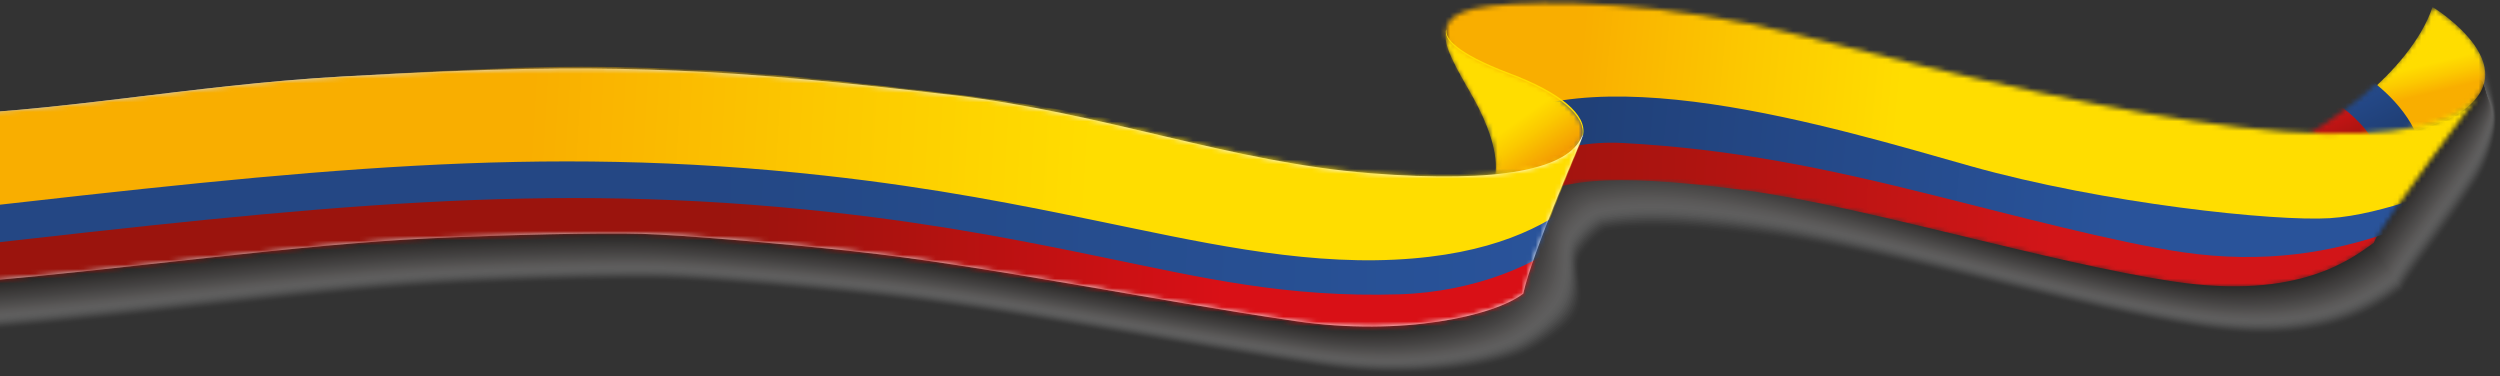 <?xml version="1.0" encoding="UTF-8"?>
<svg xmlns="http://www.w3.org/2000/svg" width="525" height="79" viewBox="0 0 525 79" fill="none">
  <rect x="0" y="0" width="525" height="79" fill="#333333" stroke="none"/>
  <g style="mix-blend-mode:multiply" opacity="0.34">
    <path opacity="0.02" d="M-54.657 26.321C-54.657 26.321 -46.066 50.486 -44.728 60.275C-39.127 65.267 -20.179 70.881 2.575 68.948C33.239 66.349 68.709 61.249 96.421 59.957C112.473 59.212 132.381 58.748 140.951 59.006C149.525 59.268 169.345 60.942 185.304 62.661C212.843 65.638 247.838 72.88 278.226 77.337C291.665 79.31 303.94 78.528 312.921 76.576C315.178 76.086 317.227 75.52 319.035 74.91C320.182 74.517 321.686 73.753 323.214 72.843C325.852 71.266 328.574 69.24 329.756 67.918C334.244 62.889 330.501 57.695 331.949 54.085C332.356 53.082 333.761 51.374 335.133 50.09C336.099 49.191 337.047 48.498 337.606 48.412C346.078 47.101 358.764 48.041 372.855 49.973C374.887 50.254 377.013 50.588 379.211 50.969C404.065 55.28 438.527 65.563 462.767 69.203C463.22 69.27 463.669 69.334 464.114 69.394C489.506 72.854 500.171 64.278 504.698 61.058C505.473 58.733 514.368 47.611 520.004 38.795C522.075 35.56 523.328 32.084 523.908 28.471C524.522 24.659 524.141 20.835 523.256 16.952C522.82 15.057 522.227 13.14 521.495 11.207C509.076 26.374 488.036 31.294 465.782 31.336C460.874 31.347 455.912 31.118 450.966 30.71C430.719 29.032 410.81 24.344 396.681 20.588C391.663 19.255 387.34 18.03 383.949 17.087C364.425 11.646 345.879 10.189 332.796 10.249C327.059 10.282 322.431 10.631 319.166 11.069C317.49 11.29 316.13 11.593 314.987 11.919C311.049 13.042 310.025 14.727 310.084 16.562C310.054 17.671 310.435 18.832 310.85 19.914C311.574 21.798 317.917 25.494 321.986 33.38C322.507 34.391 321.262 36.575 319.505 38.582C317.608 40.731 315.11 42.679 313.603 42.72C310.44 42.81 309.047 44.36 304.935 44.191C301.963 44.072 298.72 43.877 295.18 43.6C294.333 43.532 293.486 43.465 292.639 43.39C264.283 40.9 237.6 33.568 206.331 29.886C174.147 26.097 157.74 24.996 142.302 24.524C126.864 24.056 110.41 24.157 78.007 25.98C45.611 27.804 17.734 33.725 -11.655 34.208C-41.045 34.698 -49.555 30.995 -54.649 26.325L-54.657 26.321Z" fill="#F9F9F9"></path>
    <path opacity="0.04" d="M-54.801 26.108C-54.801 26.108 -46.21 50.273 -44.872 60.062C-39.27 65.054 -20.323 70.667 2.431 68.735C33.095 66.136 68.564 61.035 96.277 59.744C112.329 58.998 132.237 58.534 140.807 58.792C149.382 59.054 169.202 60.728 185.16 62.447C212.699 65.424 247.694 72.667 278.082 77.123C291.555 79.104 303.817 78.306 312.777 76.337C315.034 75.839 317.079 75.269 318.878 74.644C320.034 74.243 321.525 73.472 323.04 72.555C325.649 70.971 328.325 68.926 329.502 67.581C333.901 62.548 330.289 57.369 331.763 53.752C332.182 52.741 333.583 51.041 334.955 49.76C335.925 48.872 336.869 48.187 337.437 48.093C345.981 46.734 358.624 47.689 372.681 49.648C374.714 49.932 376.835 50.273 379.033 50.659C403.866 55.018 438.302 65.312 462.585 68.963C463.038 69.031 463.487 69.094 463.931 69.158C489.345 72.629 499.998 64.058 504.528 60.837C505.299 58.526 514.186 47.404 519.852 38.582C521.935 35.339 523.201 31.864 523.823 28.284C524.497 24.43 523.933 20.738 523.006 17.004C522.549 15.188 521.931 13.342 521.169 11.477C508.724 26.486 487.621 31.264 465.329 31.204C460.426 31.193 455.459 30.95 450.518 30.527C430.223 28.77 410.293 24.037 396.253 20.3C391.248 18.966 386.925 17.746 383.517 16.806C363.925 11.383 345.346 9.968 332.347 10.05C326.568 10.103 322.012 10.5 318.819 10.979C317.18 11.219 315.881 11.556 314.767 11.889C310.935 13.039 309.978 14.686 310.105 16.529C310.097 17.63 310.482 18.783 310.922 19.854C311.723 21.798 318.116 25.497 321.969 33.343C322.469 34.361 321.211 36.53 319.441 38.522C317.536 40.63 315.038 42.54 313.497 42.581C310.346 42.671 308.915 44.188 304.821 44.019C301.849 43.899 298.601 43.705 295.061 43.435C294.214 43.371 293.363 43.3 292.517 43.225C264.144 40.739 237.46 33.35 206.174 29.665C173.99 25.876 157.583 24.775 142.145 24.303C126.708 23.835 110.254 23.936 77.85 25.76C45.455 27.583 17.577 33.504 -11.812 33.987C-41.201 34.477 -49.712 30.774 -54.806 26.104L-54.801 26.108Z" fill="#F4F3F3"></path>
    <path opacity="0.07" d="M-54.945 25.898C-54.945 25.898 -46.354 50.063 -45.016 59.852C-39.414 64.844 -20.467 70.457 2.288 68.525C32.951 65.926 68.421 60.826 96.133 59.534C112.185 58.789 132.094 58.324 140.663 58.583C149.238 58.845 169.058 60.519 185.016 62.238C212.555 65.215 247.55 72.457 277.938 76.913C291.441 78.898 303.699 78.093 312.637 76.097C314.89 75.591 316.935 75.019 318.73 74.382C319.89 73.97 321.372 73.191 322.875 72.274C325.454 70.682 328.088 68.623 329.26 67.252C333.571 62.211 330.078 57.044 331.589 53.426C332.017 52.404 333.418 50.715 334.79 49.442C335.76 48.565 336.704 47.888 337.284 47.79C345.905 46.378 358.501 47.348 372.525 49.337C374.557 49.625 376.678 49.97 378.876 50.359C403.688 54.763 438.095 65.076 462.42 68.735C462.873 68.802 463.322 68.866 463.766 68.93C489.201 72.412 499.837 63.844 504.372 60.624C505.138 58.328 514.017 47.206 519.712 38.372C521.808 35.122 523.087 31.65 523.751 28.1C524.48 24.209 523.751 20.637 522.773 17.06C522.295 15.319 521.647 13.548 520.859 11.754C508.394 26.606 487.228 31.246 464.888 31.081C459.985 31.051 455.023 30.789 450.086 30.347C429.741 28.516 409.798 23.734 395.838 20.015C390.846 18.686 386.523 17.469 383.097 16.529C363.434 11.125 344.829 9.721 331.911 9.855C326.089 9.915 321.605 10.368 318.48 10.889C316.876 11.151 315.639 11.522 314.559 11.863C310.833 13.035 309.944 14.652 310.143 16.503C310.156 17.592 310.546 18.742 311.007 19.802C311.883 21.801 318.328 25.509 321.965 33.313C322.443 34.339 321.169 36.492 319.395 38.469C317.485 40.536 314.983 42.405 313.408 42.45C310.266 42.54 308.801 44.023 304.724 43.858C301.747 43.738 298.504 43.547 294.96 43.278C294.113 43.214 293.262 43.143 292.415 43.068C264.021 40.585 237.341 33.141 206.034 29.456C173.851 25.666 157.443 24.565 142.006 24.093C126.568 23.625 110.114 23.726 77.71 25.55C45.315 27.374 17.437 33.294 -11.952 33.777C-41.341 34.268 -49.852 30.564 -54.945 25.894V25.898Z" fill="#EEEDED"></path>
    <path opacity="0.09" d="M-55.085 25.685C-55.085 25.685 -46.494 49.85 -45.156 59.639C-39.554 64.631 -20.606 70.244 2.148 68.312C32.812 65.713 68.281 60.612 95.993 59.32C112.045 58.575 131.954 58.111 140.524 58.369C149.098 58.631 168.918 60.305 184.876 62.024C212.415 64.998 247.41 72.244 277.799 76.7C291.331 78.689 303.585 77.876 312.497 75.857C314.75 75.344 316.791 74.764 318.578 74.116C319.746 73.693 321.22 72.906 322.706 71.985C325.255 70.383 327.842 68.312 329.015 66.911C333.236 61.871 329.87 56.714 331.411 53.089C331.852 52.056 333.245 50.378 334.625 49.108C335.595 48.243 336.543 47.573 337.132 47.472C345.824 45.989 358.379 46.993 372.368 49.011C374.401 49.307 376.522 49.655 378.715 50.048C403.506 54.501 437.887 64.825 462.255 68.495C462.708 68.563 463.157 68.626 463.601 68.69C489.057 72.184 499.68 63.62 504.215 60.395C504.977 58.115 513.848 46.993 519.576 38.151C521.689 34.893 522.977 31.422 523.684 27.902C524.471 23.97 523.565 20.524 522.54 17.102C522.041 15.439 521.368 13.739 520.55 12.016C508.06 26.711 486.83 31.208 464.448 30.942C459.545 30.89 454.587 30.609 449.65 30.156C429.258 28.246 409.294 23.419 395.423 19.723C390.448 18.394 386.125 17.184 382.678 16.248C362.943 10.867 344.309 9.492 331.475 9.657C325.611 9.732 321.194 10.234 318.146 10.799C316.579 11.08 315.402 11.488 314.352 11.836C310.736 13.031 309.915 14.615 310.181 16.476C310.22 17.558 310.609 18.701 311.096 19.753C312.049 21.809 318.54 25.527 321.965 33.287C322.422 34.32 321.135 36.459 319.348 38.425C317.43 40.447 314.928 42.278 313.319 42.327C310.19 42.416 308.687 43.866 304.626 43.705C301.65 43.589 298.402 43.398 294.862 43.128C294.015 43.064 293.164 42.993 292.318 42.918C263.902 40.443 237.231 32.938 205.903 29.25C173.719 25.46 157.312 24.359 141.874 23.887C126.437 23.419 109.983 23.52 77.579 25.344C45.184 27.168 17.306 33.088 -12.083 33.571C-41.472 34.062 -49.983 30.358 -55.077 25.689L-55.085 25.685Z" fill="#E8E6E7"></path>
    <path opacity="0.11" d="M-55.229 25.475C-55.229 25.475 -46.638 49.64 -45.3 59.429C-39.698 64.421 -20.75 70.034 2.004 68.102C32.667 65.503 68.137 60.403 95.849 59.111C111.901 58.365 131.81 57.901 140.38 58.16C148.954 58.422 168.774 60.096 184.732 61.815C212.271 64.788 247.266 72.034 277.655 76.49C291.217 78.483 303.462 77.659 312.354 75.621C314.606 75.105 316.643 74.513 318.425 73.854C319.598 73.42 321.063 72.629 322.532 71.704C325.052 70.094 327.592 68.008 328.761 66.582C332.898 61.537 329.654 56.392 331.225 52.763C331.678 51.718 333.067 50.052 334.447 48.79C335.417 47.936 336.365 47.273 336.962 47.169C345.727 45.63 358.239 46.656 372.195 48.7C374.227 49 376.348 49.355 378.542 49.752C403.311 54.25 437.667 64.589 462.073 68.27C462.526 68.338 462.975 68.401 463.419 68.465C488.892 71.97 499.507 63.413 504.041 60.185C504.799 57.92 513.661 46.794 519.42 37.945C521.545 34.68 522.849 31.212 523.595 27.722C524.442 23.749 523.358 20.431 522.286 17.162C521.766 15.574 521.063 13.952 520.22 12.293C507.708 26.831 486.41 31.186 463.987 30.819C459.083 30.748 454.125 30.448 449.192 29.98C428.75 27.991 408.773 23.119 394.987 19.442C390.025 18.116 385.702 16.911 382.238 15.975C362.435 10.612 343.767 9.271 331.018 9.47C325.111 9.56 320.767 10.114 317.79 10.72C316.257 11.02 315.148 11.462 314.123 11.818C310.613 13.035 309.86 14.585 310.198 16.454C310.258 17.525 310.656 18.663 311.164 19.704C312.197 21.82 318.73 25.546 321.944 33.26C322.376 34.301 321.08 36.425 319.281 38.376C317.358 40.357 314.852 42.151 313.209 42.199C310.088 42.289 308.551 43.705 304.512 43.547C301.531 43.431 298.284 43.244 294.744 42.974C293.897 42.911 293.046 42.84 292.199 42.768C263.763 40.297 237.096 32.736 205.746 29.044C173.563 25.254 157.155 24.153 141.718 23.681C126.28 23.213 109.826 23.314 77.422 25.138C45.027 26.962 17.149 32.882 -12.24 33.365C-41.629 33.856 -50.139 30.152 -55.233 25.483L-55.229 25.475Z" fill="#E2E0E0"></path>
    <path opacity="0.13" d="M-55.373 25.265C-55.373 25.265 -46.782 49.43 -45.444 59.219C-39.842 64.211 -20.894 69.825 1.86 67.892C32.523 65.293 67.993 60.193 95.705 58.901C111.757 58.156 131.666 57.691 140.236 57.95C148.81 58.212 168.63 59.886 184.588 61.605C212.127 64.578 247.122 71.824 277.511 76.281C291.107 78.277 303.343 77.445 312.214 75.386C314.462 74.861 316.499 74.266 318.273 73.596C319.454 73.15 320.911 72.352 322.363 71.424C324.853 69.806 327.347 67.705 328.515 66.248C332.563 61.204 329.447 56.07 331.047 52.43C331.513 51.378 332.898 49.719 334.278 48.461C335.248 47.618 336.2 46.963 336.806 46.854C345.647 45.259 358.112 46.303 372.034 48.374C374.066 48.681 376.183 49.037 378.376 49.442C403.125 53.988 437.451 64.338 461.903 68.031C462.356 68.098 462.805 68.166 463.25 68.225C488.743 71.742 499.346 63.189 503.885 59.961C504.638 57.71 513.492 46.584 519.284 37.728C521.427 34.455 522.744 30.987 523.527 27.531C524.433 23.517 523.171 20.326 522.058 17.206C521.516 15.697 520.787 14.147 519.915 12.559C507.378 26.936 486.017 31.152 463.55 30.684C458.647 30.59 453.693 30.276 448.765 29.789C428.276 27.722 408.278 22.805 394.58 19.146C389.631 17.824 385.308 16.622 381.827 15.686C361.952 10.342 343.254 9.035 330.59 9.264C324.641 9.369 320.365 9.972 317.46 10.623C315.965 10.945 314.915 11.421 313.92 11.784C310.52 13.024 309.834 14.54 310.236 16.42C310.317 17.484 310.723 18.614 311.253 19.648C312.37 21.824 318.938 25.561 321.944 33.227C322.355 34.275 321.046 36.384 319.234 38.32C317.303 40.259 314.797 42.012 313.12 42.064C310.012 42.154 308.437 43.536 304.415 43.383C301.434 43.27 298.182 43.083 294.642 42.813C293.795 42.75 292.944 42.679 292.097 42.607C263.64 40.14 236.982 32.523 205.611 28.827C173.427 25.037 157.02 23.936 141.582 23.464C126.145 22.996 109.691 23.097 77.287 24.921C44.892 26.744 17.014 32.665 -12.375 33.148C-41.764 33.639 -50.275 29.935 -55.369 25.265H-55.373Z" fill="#DDDADA"></path>
    <path opacity="0.15" d="M-55.513 25.052C-55.513 25.052 -46.922 49.217 -45.584 59.006C-39.982 63.998 -21.034 69.611 1.72 67.679C32.384 65.08 67.853 59.98 95.566 58.688C111.617 57.942 131.526 57.478 140.096 57.736C148.67 57.998 168.49 59.672 184.449 61.391C211.988 64.365 246.983 71.611 277.371 76.067C290.997 78.071 303.229 77.228 312.074 75.146C314.322 74.614 316.355 74.011 318.12 73.33C319.306 72.873 320.754 72.068 322.194 71.139C324.654 69.51 327.105 67.398 328.27 65.915C332.233 60.871 329.239 55.744 330.869 52.1C331.344 51.037 332.728 49.389 334.113 48.139C335.082 47.307 336.035 46.659 336.649 46.547C345.562 44.899 357.985 45.959 371.873 48.06C373.905 48.371 376.022 48.734 378.211 49.142C402.939 53.733 437.239 64.099 461.734 67.802C462.187 67.87 462.636 67.937 463.08 67.997C488.595 71.521 499.185 62.975 503.724 59.747C504.469 57.512 513.323 46.386 519.14 37.518C521.296 34.238 522.629 30.774 523.447 27.347C524.416 23.292 522.972 20.229 521.812 17.263C521.249 15.828 520.491 14.353 519.598 12.833C507.039 27.052 485.61 31.126 463.102 30.557C458.198 30.444 453.244 30.107 448.32 29.609C427.785 27.467 407.77 22.505 394.157 18.865C389.224 17.544 384.901 16.345 381.395 15.413C361.448 10.088 342.721 8.814 330.141 9.073C324.15 9.196 319.945 9.848 317.113 10.537C315.652 10.878 314.67 11.387 313.7 11.762C310.41 13.024 309.788 14.51 310.262 16.398C310.368 17.45 310.778 18.577 311.329 19.599C312.527 21.831 319.132 25.587 321.931 33.2C322.321 34.257 321 36.35 319.175 38.275C317.24 40.173 314.729 41.888 313.023 41.937C309.923 42.027 308.314 43.379 304.309 43.225C301.328 43.113 298.076 42.926 294.532 42.66C293.685 42.596 292.834 42.525 291.983 42.454C263.504 39.994 236.85 32.313 205.463 28.617C173.279 24.827 156.872 23.726 141.434 23.254C125.996 22.786 109.543 22.887 77.139 24.711C44.743 26.535 16.866 32.455 -12.524 32.938C-41.913 33.429 -50.423 29.725 -55.517 25.056L-55.513 25.052Z" fill="#D7D5D5"></path>
    <path opacity="0.17" d="M-55.657 24.842C-55.657 24.842 -47.066 49.007 -45.728 58.796C-40.126 63.788 -21.178 69.401 1.576 67.469C32.24 64.87 67.709 59.77 95.422 58.478C111.473 57.733 131.382 57.268 139.952 57.527C148.526 57.789 168.346 59.463 184.305 61.182C211.844 64.155 246.839 71.401 277.227 75.857C290.882 77.865 303.106 77.011 311.93 74.906C314.174 74.367 316.207 73.757 317.968 73.068C319.158 72.6 320.602 71.791 322.024 70.854C324.459 69.218 326.86 67.091 328.024 65.578C331.907 60.534 329.032 55.418 330.692 51.767C331.179 50.692 332.559 49.056 333.943 47.809C334.913 46.989 335.866 46.352 336.492 46.232C345.477 44.529 357.858 45.611 371.712 47.738C373.744 48.052 375.861 48.423 378.05 48.835C402.752 53.475 437.032 63.852 461.565 67.567C462.018 67.634 462.466 67.701 462.911 67.761C488.447 71.296 499.024 62.754 503.563 59.526C504.304 57.306 513.149 46.18 519.001 37.301C521.169 34.013 522.523 30.549 523.375 27.156C524.403 23.06 522.782 20.124 521.575 17.311C520.991 15.952 520.207 14.551 519.284 13.102C506.701 27.164 485.208 31.096 462.661 30.426C457.762 30.294 452.808 29.939 447.884 29.422C427.298 27.201 407.266 22.195 393.738 18.573C388.818 17.255 384.495 16.061 380.972 15.132C360.953 9.826 342.196 8.59 329.701 8.874C323.671 9.013 319.53 9.713 316.774 10.447C315.351 10.807 314.432 11.353 313.488 11.732C310.308 13.016 309.75 14.469 310.296 16.364C310.423 17.409 310.846 18.528 311.409 19.54C312.692 21.831 319.327 25.602 321.923 33.163C322.287 34.23 320.953 36.305 319.124 38.215C317.18 40.068 314.67 41.746 312.929 41.798C309.843 41.892 308.196 43.207 304.207 43.053C301.222 42.944 297.97 42.757 294.43 42.491C293.584 42.428 292.733 42.36 291.882 42.285C263.382 39.829 236.732 32.092 205.323 28.396C173.139 24.606 156.732 23.505 141.294 23.033C125.857 22.565 109.403 22.666 76.999 24.49C44.604 26.314 16.726 32.234 -12.663 32.717C-42.052 33.208 -50.563 29.504 -55.657 24.835V24.842Z" fill="#D2CFCF"></path>
    <path opacity="0.2" d="M-55.796 24.632C-55.796 24.632 -47.205 48.798 -45.867 58.586C-40.266 63.578 -21.318 69.192 1.436 67.259C32.1 64.66 67.57 59.56 95.282 58.268C111.334 57.523 131.242 57.059 139.812 57.317C148.386 57.579 168.206 59.253 184.165 60.972C211.704 63.945 246.699 71.191 277.087 75.648C290.772 77.659 302.992 76.797 311.79 74.67C314.034 74.124 316.063 73.506 317.816 72.805C319.014 72.326 320.445 71.51 321.855 70.57C324.26 68.926 326.614 66.784 327.774 65.245C331.572 60.204 328.824 55.093 330.509 51.438C331.009 50.355 332.385 48.726 333.77 47.487C334.744 46.678 335.696 46.049 336.327 45.925C345.388 44.165 357.722 45.266 371.543 47.423C373.575 47.745 375.692 48.116 377.877 48.532C402.558 53.22 436.808 63.608 461.387 67.331C461.84 67.398 462.289 67.465 462.733 67.525C488.29 71.072 498.85 62.533 503.394 59.305C504.13 57.1 512.967 45.974 518.848 37.088C521.033 33.792 522.401 30.332 523.29 26.965C524.382 22.824 522.578 20.019 521.329 17.36C520.724 16.079 519.915 14.75 518.963 13.372C506.357 27.276 484.797 31.066 462.208 30.294C457.309 30.141 452.36 29.77 447.439 29.238C426.807 26.939 406.758 21.887 393.314 18.285C388.407 16.971 384.084 15.78 380.544 14.851C360.458 9.563 341.671 8.361 329.256 8.676C323.184 8.829 319.115 9.578 316.427 10.357C315.038 10.739 314.187 11.316 313.268 11.705C310.198 13.009 309.707 14.432 310.317 16.338C310.465 17.375 310.897 18.487 311.481 19.491C312.849 21.843 319.509 25.632 321.91 33.137C322.253 34.212 320.906 36.271 319.065 38.166C317.117 39.979 314.602 41.615 312.828 41.671C309.75 41.765 308.069 43.046 304.101 42.896C301.116 42.787 297.86 42.604 294.32 42.338C293.473 42.274 292.622 42.207 291.771 42.132C263.25 39.679 236.609 31.886 205.179 28.186C172.995 24.396 156.588 23.296 141.15 22.824C125.713 22.352 109.259 22.457 76.855 24.28C44.46 26.104 16.582 32.025 -12.807 32.508C-42.196 32.998 -50.707 29.295 -55.801 24.625L-55.796 24.632Z" fill="#CCC9C9"></path>
    <path opacity="0.22" d="M-55.94 24.419C-55.94 24.419 -47.349 48.584 -46.011 58.373C-40.41 63.365 -21.462 68.978 1.293 67.046C31.956 64.447 67.425 59.347 95.138 58.055C111.19 57.309 131.099 56.845 139.668 57.103C148.243 57.366 168.063 59.04 184.021 60.758C211.56 63.732 246.555 70.978 276.943 75.434C290.662 77.449 302.873 76.58 311.651 74.431C313.895 73.876 315.914 73.251 317.667 72.54C318.87 72.049 320.293 71.225 321.69 70.285C324.065 68.63 326.377 66.477 327.533 64.908C331.25 59.871 328.621 54.763 330.336 51.104C330.848 50.011 332.216 48.389 333.609 47.157C334.583 46.36 335.535 45.738 336.179 45.611C345.312 43.798 357.6 44.918 371.386 47.097C373.418 47.423 375.531 47.801 377.72 48.221C402.38 52.954 436.604 63.357 461.226 67.091C461.679 67.158 462.128 67.226 462.572 67.286C488.151 70.843 498.698 62.309 503.241 59.077C503.974 56.886 512.802 45.761 518.713 36.863C520.91 33.56 522.299 30.1 523.222 26.767C524.378 22.584 522.396 19.903 521.096 17.401C520.47 16.195 519.631 14.945 518.653 13.63C506.023 27.377 484.399 31.025 461.768 30.152C456.869 29.98 451.919 29.59 447.003 29.04C426.32 26.662 406.254 21.565 392.899 17.985C388.009 16.671 383.682 15.488 380.125 14.559C359.966 9.29 341.15 8.125 328.82 8.47C322.706 8.638 318.705 9.44 316.092 10.26C314.742 10.661 313.954 11.271 313.061 11.672C310.101 12.994 309.673 14.387 310.355 16.304C310.524 17.33 310.969 18.439 311.57 19.431C313.027 21.839 319.708 25.655 321.91 33.099C322.232 34.182 320.873 36.226 319.018 38.11C317.062 39.881 314.547 41.48 312.739 41.536C309.673 41.63 307.954 42.877 304.004 42.731C301.014 42.622 297.758 42.443 294.219 42.177C293.372 42.113 292.521 42.046 291.67 41.971C263.127 39.525 236.49 31.673 205.039 27.969C172.856 24.179 156.448 23.078 141.011 22.607C125.573 22.135 109.119 22.239 76.715 24.063C44.32 25.887 16.442 31.807 -12.947 32.291C-42.336 32.781 -50.847 29.078 -55.94 24.408V24.419Z" fill="#C7C3C3"></path>
    <path opacity="0.24" d="M-56.084 24.209C-56.084 24.209 -47.493 48.374 -46.155 58.163C-40.553 63.155 -21.606 68.769 1.149 66.836C31.812 64.237 67.282 59.137 94.994 57.845C111.046 57.1 130.955 56.635 139.524 56.894C148.099 57.156 167.919 58.83 183.877 60.549C211.416 63.522 246.411 70.768 276.799 75.225C290.548 77.243 302.75 76.367 311.507 74.195C313.747 73.633 315.766 73 317.511 72.281C318.722 71.779 320.136 70.952 321.516 70.004C323.862 68.342 326.127 66.173 327.283 64.578C330.92 59.545 328.409 54.445 330.154 50.779C330.679 49.674 332.042 48.064 333.435 46.839C334.409 46.056 335.362 45.438 336.018 45.307C345.227 43.443 357.468 44.577 371.221 46.787C373.253 47.116 375.366 47.502 377.551 47.925C402.189 52.707 436.388 63.121 461.048 66.866C461.501 66.934 461.95 67.001 462.394 67.061C487.994 70.63 498.529 62.103 503.076 58.867C503.804 56.692 512.624 45.566 518.569 36.661C520.783 33.35 522.193 29.894 523.146 26.591C524.365 22.367 522.202 19.809 520.859 17.465C520.212 16.334 519.348 15.158 518.34 13.915C505.689 27.505 483.997 31.01 461.323 30.036C456.424 29.841 451.479 29.445 446.563 28.872C425.828 26.456 405.75 21.273 392.48 17.712C387.603 16.401 383.28 15.218 379.702 14.297C359.471 9.047 340.625 7.919 328.38 8.29C322.223 8.477 318.294 9.324 315.749 10.185C314.432 10.604 313.713 11.248 312.845 11.657C309.999 12.997 309.635 14.361 310.385 16.289C310.579 17.308 311.032 18.409 311.651 19.393C313.192 21.861 319.895 25.7 321.901 33.084C322.198 34.178 320.83 36.204 318.963 38.072C317.003 39.803 314.483 41.36 312.641 41.42C309.584 41.514 307.831 42.727 303.898 42.585C300.909 42.48 297.653 42.3 294.109 42.035C293.262 41.971 292.411 41.903 291.56 41.828C263 39.387 236.368 31.478 204.895 27.771C172.712 23.981 156.304 22.88 140.867 22.408C125.429 21.936 108.975 22.041 76.571 23.865C44.176 25.688 16.298 31.609 -13.091 32.092C-42.48 32.583 -50.991 28.879 -56.084 24.209Z" fill="#C1BEBD"></path>
    <path opacity="0.26" d="M-56.224 23.996C-56.224 23.996 -47.633 48.161 -46.295 57.95C-40.693 62.942 -21.745 68.555 1.009 66.623C31.672 64.024 67.142 58.923 94.854 57.632C110.906 56.886 130.815 56.422 139.385 56.68C147.959 56.943 167.779 58.616 183.737 60.335C211.276 63.309 246.271 70.555 276.66 75.011C290.438 77.037 302.636 76.146 311.367 73.955C313.607 73.386 315.622 72.749 317.362 72.015C318.578 71.502 319.983 70.667 321.351 69.72C323.667 68.049 325.89 65.87 327.042 64.241C330.603 59.212 328.206 54.115 329.98 50.445C330.518 49.329 331.877 47.73 333.274 46.513C334.248 45.742 335.205 45.131 335.866 44.997C345.147 43.075 357.345 44.229 371.064 46.468C373.096 46.805 375.209 47.191 377.394 47.622C402.011 52.449 436.181 62.882 460.887 66.634C461.34 66.701 461.789 66.769 462.234 66.829C487.854 70.409 498.376 61.886 502.924 58.65C503.643 56.489 512.459 45.364 518.433 36.447C520.66 33.129 522.092 29.677 523.078 26.404C524.365 22.138 522.015 19.708 520.627 17.514C519.958 16.457 519.064 15.357 518.031 14.181C505.354 27.613 483.599 30.976 460.883 29.905C455.984 29.692 451.038 29.276 446.131 28.688C425.346 26.198 405.25 20.966 392.07 17.424C387.205 16.113 382.882 14.937 379.287 14.016C358.988 8.784 340.108 7.695 327.948 8.092C321.749 8.294 317.888 9.189 315.419 10.095C314.14 10.537 313.484 11.211 312.641 11.63C309.91 12.986 309.606 14.327 310.427 16.259C310.643 17.266 311.113 18.36 311.744 19.337C313.374 21.861 320.089 25.73 321.906 33.051C322.181 34.155 320.801 36.163 318.921 38.016C316.952 39.702 314.432 41.226 312.557 41.285C309.508 41.379 307.721 42.559 303.805 42.42C300.811 42.315 297.555 42.136 294.011 41.873C293.164 41.81 292.313 41.742 291.458 41.671C262.878 39.233 236.249 31.264 204.76 27.557C172.576 23.767 156.169 22.666 140.731 22.195C125.293 21.723 108.84 21.828 76.436 23.651C44.04 25.475 16.163 31.395 -13.226 31.879C-42.615 32.369 -51.126 28.666 -56.22 23.996H-56.224Z" fill="#BBB8B7"></path>
    <path opacity="0.28" d="M-56.368 23.786C-56.368 23.786 -47.777 47.951 -46.439 57.74C-40.837 62.732 -21.889 68.345 0.865 66.413C31.529 63.814 66.998 58.714 94.71 57.422C110.762 56.677 130.671 56.212 139.241 56.471C147.815 56.733 167.635 58.407 183.593 60.126C211.132 63.099 246.127 70.345 276.516 74.801C290.323 76.831 302.513 75.932 311.227 73.719C313.463 73.142 315.478 72.498 317.21 71.753C318.434 71.229 319.831 70.386 321.182 69.435C323.468 67.754 325.644 65.563 326.792 63.908C330.272 58.886 327.999 53.793 329.798 50.112C330.349 48.989 331.703 47.397 333.101 46.184C334.075 45.423 335.032 44.821 335.705 44.682C345.062 42.709 357.214 43.881 370.899 46.146C372.931 46.487 375.044 46.88 377.225 47.315C401.821 52.19 435.965 62.635 460.713 66.398C461.167 66.466 461.615 66.533 462.06 66.593C487.702 70.184 498.211 61.665 502.758 58.429C503.474 56.283 512.281 45.158 518.289 36.234C520.533 32.912 521.986 29.456 523.002 26.216C524.353 21.91 521.816 19.603 520.385 17.566C519.695 16.585 518.776 15.559 517.713 14.454C505.015 27.729 483.197 30.909 460.438 29.778C455.539 29.534 450.598 29.111 445.691 28.505C424.859 25.939 404.747 20.663 391.646 17.139C386.798 15.832 382.471 14.66 378.855 13.739C358.484 8.526 339.575 7.474 327.499 7.897C321.258 8.118 317.468 9.062 315.072 10.009C313.827 10.47 313.243 11.177 312.421 11.608C309.805 12.979 309.559 14.293 310.448 16.237C310.685 17.236 311.168 18.322 311.816 19.292C313.539 21.872 320.259 25.771 321.889 33.028C322.139 34.144 320.746 36.133 318.861 37.975C316.888 39.619 314.365 41.102 312.455 41.166C309.419 41.259 307.594 42.405 303.699 42.27C300.705 42.169 297.445 41.989 293.905 41.727C293.059 41.664 292.207 41.596 291.352 41.525C262.751 39.095 236.126 31.066 204.616 27.355C172.432 23.565 156.025 22.464 140.587 21.992C125.15 21.52 108.696 21.625 76.292 23.449C43.896 25.273 16.019 31.193 -13.37 31.676C-42.76 32.167 -51.27 28.463 -56.364 23.794L-56.368 23.786Z" fill="#B6B2B2"></path>
    <path opacity="0.3" d="M-56.512 23.576C-56.512 23.576 -47.921 47.742 -46.583 57.53C-40.981 62.522 -22.033 68.136 0.721 66.203C31.385 63.605 66.854 58.504 94.566 57.212C110.618 56.467 130.527 56.002 139.097 56.261C147.671 56.523 167.491 58.197 183.449 59.916C210.988 62.889 245.983 70.135 276.372 74.592C290.209 76.625 302.395 75.719 311.083 73.48C313.319 72.899 315.33 72.244 317.058 71.491C318.286 70.956 319.674 70.109 321.012 69.154C323.269 67.465 325.403 65.263 326.546 63.578C329.951 58.564 327.791 53.471 329.616 49.786C330.179 48.651 331.53 47.071 332.927 45.865C333.901 45.116 334.862 44.525 335.54 44.375C344.969 42.349 357.079 43.536 370.73 45.828C372.762 46.176 374.871 46.573 377.055 47.011C401.63 51.932 435.749 62.391 460.536 66.166C460.989 66.233 461.438 66.301 461.882 66.364C487.545 69.963 498.042 61.451 502.589 58.216C503.301 56.085 512.099 44.955 518.137 36.024C520.394 32.695 521.871 29.242 522.917 26.033C524.336 21.685 521.613 19.502 520.14 17.622C519.428 16.716 518.48 15.765 517.396 14.731C504.672 27.845 482.79 30.886 459.99 29.654C455.095 29.388 450.149 28.946 445.246 28.328C424.363 25.685 404.234 20.363 391.223 16.858C386.387 15.555 382.064 14.387 378.427 13.469C357.985 8.275 339.046 7.26 327.054 7.71C320.771 7.946 317.053 8.938 314.725 9.93C313.518 10.41 312.997 11.151 312.201 11.589C309.694 12.971 309.517 14.263 310.474 16.218C310.736 17.206 311.227 18.285 311.888 19.247C313.7 21.884 320.424 25.816 321.872 33.006C322.096 34.129 320.695 36.103 318.798 37.93C316.816 39.533 314.289 40.975 312.354 41.042C309.326 41.136 307.467 42.252 303.589 42.113C300.595 42.012 297.331 41.836 293.791 41.574C292.944 41.51 292.093 41.443 291.238 41.372C262.615 38.945 235.999 30.86 204.468 27.149C172.284 23.359 155.877 22.258 140.439 21.786C125.001 21.314 108.548 21.419 76.144 23.243C43.748 25.067 15.871 30.987 -13.518 31.47C-42.908 31.961 -51.418 28.257 -56.512 23.588V23.576Z" fill="#B1ADAC"></path>
    <path opacity="0.33" d="M-56.652 23.363C-56.652 23.363 -48.061 47.528 -46.723 57.317C-41.121 62.309 -22.173 67.922 0.581 65.99C31.245 63.391 66.714 58.291 94.427 56.999C110.478 56.253 130.387 55.789 138.957 56.047C147.531 56.31 167.351 57.983 183.31 59.702C210.848 62.676 245.844 69.922 276.232 74.378C290.103 76.415 302.28 75.498 310.944 73.24C313.179 72.652 315.186 71.989 316.905 71.225C318.142 70.678 319.522 69.825 320.839 68.866C323.07 67.169 325.153 64.953 326.297 63.237C329.625 58.231 327.584 53.142 329.434 49.449C330.01 48.303 331.356 46.734 332.758 45.532C333.736 44.794 334.693 44.21 335.383 44.057C344.889 41.978 356.952 43.184 370.569 45.502C372.601 45.854 374.71 46.259 376.89 46.7C401.444 51.67 435.533 62.14 460.366 65.926C460.819 65.994 461.268 66.061 461.713 66.125C487.397 69.735 497.877 61.227 502.432 57.991C503.14 55.875 511.93 44.746 517.997 35.803C520.267 32.467 521.77 29.014 522.845 25.834C524.331 21.442 521.423 19.386 519.903 17.663C519.17 16.832 518.196 15.96 517.083 14.99C504.338 27.947 482.388 30.845 459.545 29.512C454.65 29.227 449.709 28.767 444.81 28.13C423.881 25.411 403.735 20.041 390.808 16.555C385.985 15.252 381.662 14.091 378.008 13.173C357.498 7.998 338.525 7.021 326.618 7.5C320.293 7.755 316.643 8.792 314.39 9.825C313.217 10.327 312.658 10.979 311.998 11.548C309.356 12.514 309.487 14.211 310.516 16.173C310.8 17.154 311.308 18.225 311.981 19.176C313.886 21.869 320.61 25.834 321.876 32.957C322.079 34.092 320.665 36.047 318.755 37.859C316.77 39.421 314.238 40.825 312.269 40.892C309.254 40.986 307.357 42.068 303.496 41.933C300.498 41.832 297.233 41.66 293.694 41.398C292.847 41.334 291.996 41.267 291.14 41.196C262.497 38.773 235.885 30.632 204.332 26.917C172.148 23.127 155.741 22.026 140.304 21.554C124.866 21.082 108.412 21.187 76.008 23.011C43.613 24.835 15.735 30.755 -13.654 31.238C-43.043 31.729 -51.554 28.025 -56.647 23.355L-56.652 23.363Z" fill="#ACA8A7"></path>
    <path opacity="0.35" d="M-56.796 23.153C-56.796 23.153 -48.2 47.318 -46.867 57.107C-41.265 62.099 -22.317 67.713 0.437 65.78C31.101 63.181 66.57 58.081 94.283 56.789C110.334 56.044 130.243 55.579 138.813 55.838C147.387 56.1 167.207 57.774 183.166 59.493C210.705 62.466 245.7 69.712 276.088 74.168C289.989 76.209 302.158 75.284 310.8 73.004C313.031 72.409 315.038 71.738 316.749 70.967C317.989 70.409 319.361 69.547 320.665 68.585C322.867 66.877 324.908 64.653 326.042 62.908C329.299 57.909 327.368 52.819 329.248 49.123C329.836 47.97 331.174 46.408 332.58 45.214C333.558 44.487 334.515 43.911 335.218 43.753C344.795 41.623 356.816 42.843 370.399 45.191C372.432 45.547 374.54 45.955 376.721 46.401C401.253 51.419 435.317 61.901 460.193 65.698C460.646 65.765 461.095 65.833 461.539 65.896C487.245 69.517 497.711 61.013 502.267 57.774C502.97 55.673 511.752 44.544 517.853 35.593C520.14 32.249 521.664 28.8 522.765 25.651C524.319 21.217 521.219 19.281 519.657 17.72C518.903 16.963 517.9 16.165 516.761 15.267C503.991 28.066 481.977 30.819 459.092 29.388C454.197 29.081 449.256 28.606 444.361 27.954C423.381 25.16 403.218 19.742 390.38 16.278C385.574 14.978 381.247 13.818 377.576 12.904C356.994 7.747 337.995 6.811 326.169 7.313C319.801 7.582 316.223 8.672 314.043 9.747C312.908 10.267 312.404 10.945 311.778 11.533C309.229 12.492 309.445 14.188 310.541 16.158C310.846 17.128 311.371 18.191 312.057 19.139C314.056 21.887 320.775 25.887 321.863 32.942C322.041 34.088 320.619 36.024 318.696 37.822C316.702 39.338 314.17 40.705 312.167 40.773C309.161 40.866 307.23 41.915 303.386 41.784C300.388 41.686 297.123 41.514 293.579 41.252C292.733 41.188 291.881 41.121 291.026 41.05C262.361 38.63 235.758 30.433 204.184 26.715C172 22.925 155.593 21.824 140.155 21.352C124.718 20.88 108.264 20.985 75.86 22.809C43.465 24.632 15.587 30.553 -13.802 31.036C-43.191 31.527 -51.702 27.823 -56.796 23.153Z" fill="#A6A2A1"></path>
    <path opacity="0.37" d="M-56.94 22.94C-56.94 22.94 -48.344 47.105 -47.011 56.894C-41.409 61.886 -22.461 67.499 0.293 65.567C30.957 62.968 66.426 57.867 94.139 56.575C110.19 55.83 130.099 55.366 138.669 55.624C147.243 55.886 167.063 57.56 183.022 59.279C210.561 62.253 245.556 69.499 275.944 73.955C289.875 76.004 302.039 75.067 310.66 72.764C312.891 72.161 314.894 71.484 316.6 70.701C317.845 70.132 319.209 69.267 320.5 68.3C322.672 66.585 324.671 64.346 325.801 62.571C328.981 57.579 327.169 52.494 329.074 48.79C329.675 47.625 331.009 46.075 332.415 44.884C333.393 44.169 334.354 43.6 335.061 43.439C344.715 41.255 356.689 42.491 370.238 44.869C372.271 45.233 374.379 45.644 376.556 46.094C401.067 51.157 435.105 61.653 460.019 65.462C460.472 65.529 460.921 65.597 461.366 65.66C487.092 69.293 497.546 60.792 502.102 57.553C502.801 55.467 511.574 44.337 517.705 35.376C520.004 32.025 521.554 28.579 522.684 25.46C524.306 20.985 521.02 19.172 519.416 17.765C518.637 17.083 517.612 16.36 516.443 15.533C503.652 28.175 481.571 30.785 458.643 29.253C453.748 28.928 448.811 28.433 443.921 27.767C422.894 24.895 402.714 19.431 389.961 15.986C385.168 14.69 380.841 13.533 377.153 12.623C356.499 7.489 337.47 6.586 325.729 7.114C319.319 7.403 315.809 8.537 313.7 9.657C312.599 10.196 312.155 10.9 311.562 11.503C309.106 12.454 309.402 14.147 310.567 16.128C310.893 17.09 311.43 18.146 312.133 19.083C314.225 21.887 320.936 25.924 321.851 32.908C322.003 34.066 320.568 35.983 318.637 37.769C316.638 39.245 314.102 40.574 312.066 40.641C309.072 40.739 307.103 41.75 303.276 41.623C300.274 41.525 297.009 41.353 293.469 41.094C292.622 41.031 291.767 40.967 290.912 40.892C262.226 38.481 235.627 30.22 204.036 26.501C171.852 22.711 155.445 21.607 140.007 21.139C124.57 20.667 108.116 20.771 75.712 22.595C43.316 24.419 15.439 30.34 -13.95 30.823C-43.34 31.313 -51.85 27.61 -56.944 22.94H-56.94Z" fill="#A19D9C"></path>
    <path opacity="0.39" d="M-57.079 22.73C-57.079 22.73 -48.484 46.895 -47.15 56.684C-41.548 61.676 -22.601 67.289 0.154 65.357C30.817 62.758 66.287 57.658 93.999 56.366C110.051 55.621 129.96 55.156 138.529 55.415C147.104 55.677 166.924 57.351 182.882 59.069C210.421 62.043 245.416 69.289 275.804 73.745C289.764 75.797 301.925 74.854 310.52 72.528C312.752 71.918 314.746 71.233 316.448 70.439C317.701 69.858 319.056 68.986 320.331 68.016C322.473 66.29 324.429 64.043 325.556 62.238C328.663 57.257 326.961 52.172 328.896 48.461C329.51 47.285 330.84 45.746 332.25 44.562C333.228 43.858 334.189 43.297 334.909 43.132C344.639 40.896 356.566 42.151 370.082 44.555C372.114 44.922 374.219 45.341 376.399 45.794C400.889 50.906 434.898 61.414 459.858 65.234C460.311 65.301 460.76 65.368 461.205 65.432C486.953 69.076 497.394 60.582 501.95 57.339C502.64 55.269 511.409 44.139 517.574 35.17C519.89 31.811 521.465 28.37 522.621 25.28C524.315 20.764 520.83 19.071 519.187 17.824C518.387 17.218 517.332 16.57 516.138 15.81C503.322 28.295 481.177 30.763 458.211 29.13C453.316 28.782 448.384 28.272 443.493 27.587C422.416 24.64 402.219 19.128 389.55 15.701C384.77 14.405 380.447 13.256 376.738 12.346C356.016 7.23 336.954 6.369 325.297 6.92C318.844 7.227 315.406 8.41 313.37 9.571C312.307 10.133 311.922 10.859 311.359 11.481C308.996 12.421 309.373 14.113 310.609 16.102C310.961 17.053 311.511 18.102 312.227 19.034C314.416 21.895 321.11 25.969 321.855 32.882C321.982 34.051 320.538 35.949 318.595 37.721C316.588 39.155 314.051 40.443 311.981 40.514C308.996 40.611 306.993 41.589 303.187 41.465C300.185 41.372 296.916 41.199 293.376 40.941C292.529 40.877 291.674 40.814 290.819 40.739C262.111 38.331 235.517 30.014 203.905 26.291C171.721 22.502 155.314 21.397 139.876 20.929C124.438 20.457 107.984 20.562 75.581 22.386C43.185 24.209 15.307 30.13 -14.086 30.613C-43.475 31.103 -51.986 27.4 -57.079 22.73Z" fill="#9C9896"></path>
    <path opacity="0.41" d="M-57.223 22.52C-57.223 22.52 -48.628 46.685 -47.294 56.474C-41.692 61.466 -22.745 67.08 0.01 65.147C30.673 62.548 66.147 57.448 93.855 56.156C109.907 55.411 129.816 54.947 138.385 55.209C146.96 55.471 166.78 57.145 182.738 58.864C210.277 61.837 245.272 69.083 275.66 73.539C289.654 75.595 301.802 74.64 310.376 72.292C312.603 71.674 314.598 70.982 316.296 70.18C317.553 69.585 318.9 68.709 320.161 67.739C322.274 66.005 324.188 63.743 325.31 61.908C328.346 56.935 326.758 51.85 328.718 48.131C329.345 46.948 330.67 45.416 332.08 44.236C333.058 43.544 334.02 42.989 334.748 42.821C344.55 40.533 356.435 41.802 369.917 44.233C371.949 44.607 374.053 45.026 376.23 45.487C400.699 50.644 434.682 61.167 459.68 64.998C460.133 65.065 460.582 65.132 461.027 65.196C486.796 68.851 497.224 60.361 501.785 57.118C502.471 55.063 511.231 43.933 517.426 34.953C519.754 31.587 521.355 28.145 522.54 25.089C524.302 20.532 520.627 18.963 518.946 17.873C518.12 17.338 517.044 16.768 515.821 16.079C502.983 28.407 480.771 30.733 457.762 28.999C452.872 28.632 447.935 28.1 443.049 27.404C421.925 24.381 401.711 18.82 389.127 15.416C384.364 14.124 380.036 12.979 376.306 12.069C355.512 6.972 336.42 6.148 324.848 6.725C318.353 7.047 314.983 8.279 313.018 9.481C311.989 10.061 311.663 10.814 311.134 11.454C308.865 12.387 309.326 14.076 310.63 16.076C311.003 17.019 311.57 18.057 312.298 18.982C314.585 21.895 321.258 26.014 321.838 32.852C321.94 34.032 320.487 35.912 318.535 37.668C316.524 39.061 313.984 40.308 311.879 40.383C308.907 40.48 306.866 41.424 303.077 41.304C300.07 41.211 296.802 41.042 293.262 40.784C292.415 40.724 291.56 40.656 290.704 40.585C261.976 38.181 235.39 29.808 203.756 26.085C171.573 22.296 155.165 21.191 139.728 20.723C124.29 20.251 107.836 20.356 75.432 22.18C43.037 24.003 15.159 29.92 -14.234 30.407C-43.623 30.897 -52.134 27.194 -57.227 22.524L-57.223 22.52Z" fill="#979291"></path>
    <path opacity="0.43" d="M-57.367 22.307C-57.367 22.307 -48.772 46.472 -47.438 56.261C-41.836 61.253 -22.889 66.866 -0.134 64.934C30.529 62.335 66.003 57.235 93.711 55.943C109.763 55.197 129.672 54.733 138.241 54.995C146.816 55.257 166.636 56.931 182.594 58.65C210.133 61.623 245.128 68.87 275.516 73.326C289.54 75.386 301.683 74.423 310.232 72.053C312.459 71.427 314.449 70.723 316.139 69.915C317.405 69.308 318.743 68.428 319.988 67.45C322.071 65.709 323.942 63.436 325.056 61.571C328.024 56.609 326.542 51.524 328.532 47.798C329.171 46.603 330.492 45.083 331.902 43.911C332.881 43.229 333.846 42.686 334.583 42.51C344.461 40.17 356.3 41.454 369.747 43.914C371.78 44.293 373.884 44.719 376.056 45.184C400.504 50.389 434.462 60.923 459.502 64.765C459.956 64.837 460.404 64.9 460.849 64.964C486.639 68.63 497.051 60.144 501.615 56.901C502.297 54.86 511.049 43.731 517.277 34.743C519.619 31.369 521.249 27.932 522.46 24.902C524.293 20.303 520.419 18.854 518.7 17.925C517.849 17.465 516.752 16.974 515.503 16.349C502.644 28.52 480.368 30.703 457.313 28.868C452.423 28.478 447.49 27.932 442.608 27.216C421.433 24.116 401.203 18.513 388.708 15.124C383.957 13.832 379.63 12.694 375.882 11.784C355.017 6.706 335.895 5.923 324.408 6.526C317.871 6.867 314.572 8.144 312.68 9.391C311.689 9.99 311.418 10.769 310.922 11.425C308.746 12.35 309.288 14.038 310.66 16.046C311.054 16.978 311.638 18.008 312.375 18.925C314.758 21.891 321.41 26.052 321.825 32.819C321.897 34.009 320.441 35.87 318.476 37.616C316.456 38.964 313.916 40.177 311.778 40.252C308.814 40.349 306.739 41.263 302.966 41.139C299.96 41.05 296.691 40.881 293.147 40.623C292.301 40.563 291.445 40.495 290.59 40.424C261.844 38.028 235.258 29.594 203.604 25.868C171.42 22.078 155.013 20.974 139.575 20.506C124.138 20.034 107.684 20.139 75.28 21.962C42.884 23.786 15.007 29.703 -14.386 30.19C-43.776 30.68 -52.286 26.977 -57.38 22.307H-57.367Z" fill="#928D8C"></path>
    <path opacity="0.46" d="M-57.507 22.097C-57.507 22.097 -48.912 46.262 -47.578 56.051C-41.976 61.043 -23.028 66.656 -0.274 64.724C30.39 62.125 65.863 57.025 93.571 55.733C109.623 54.988 129.532 54.523 138.102 54.785C146.676 55.048 166.496 56.721 182.454 58.44C209.993 61.414 244.988 68.66 275.377 73.116C289.43 75.18 301.569 74.21 310.097 71.817C312.32 71.184 314.31 70.472 315.995 69.652C317.265 69.034 318.595 68.147 319.827 67.166C321.88 65.413 323.709 63.133 324.819 61.234C327.715 56.283 326.347 51.194 328.363 47.464C329.015 46.259 330.327 44.749 331.746 43.581C332.728 42.914 333.689 42.375 334.439 42.196C344.389 39.803 356.185 41.106 369.599 43.592C371.631 43.974 373.736 44.409 375.908 44.877C400.335 50.127 434.263 60.676 459.35 64.529C459.803 64.601 460.252 64.664 460.697 64.728C486.508 68.405 496.907 59.923 501.471 56.68C502.149 54.654 510.892 43.525 517.15 34.526C519.509 31.145 521.164 27.711 522.401 24.711C524.31 20.071 520.229 18.746 518.476 17.974C517.599 17.588 516.477 17.173 515.203 16.619C502.318 28.628 479.979 30.673 456.882 28.737C451.991 28.328 447.058 27.763 442.181 27.033C420.959 23.854 400.712 18.206 388.301 14.836C383.563 13.548 379.236 12.409 375.472 11.507C354.534 6.448 335.383 5.706 323.98 6.332C317.401 6.691 314.17 8.017 312.354 9.305C311.401 9.927 311.185 10.732 310.723 11.402C308.64 12.316 309.267 14.005 310.706 16.019C311.126 16.944 311.723 17.963 312.472 18.877C314.953 21.895 321.58 26.1 321.834 32.792C321.88 33.998 320.415 35.841 318.438 37.567C316.41 38.874 313.869 40.046 311.701 40.125C308.75 40.222 306.637 41.102 302.882 40.982C299.876 40.892 296.602 40.727 293.063 40.469C292.216 40.409 291.361 40.342 290.501 40.271C261.734 37.878 235.157 29.388 203.481 25.659C171.297 21.869 154.89 20.764 139.452 20.296C124.015 19.824 107.561 19.929 75.157 21.753C42.762 23.576 14.884 29.493 -14.509 29.98C-43.898 30.471 -52.409 26.767 -57.503 22.097H-57.507Z" fill="#8D8886"></path>
    <path opacity="0.48" d="M-57.651 21.884C-57.651 21.884 -49.056 46.049 -47.722 55.838C-42.12 60.83 -23.172 66.443 -0.418 64.511C30.246 61.912 65.719 56.811 93.427 55.52C109.479 54.774 129.388 54.31 137.958 54.572C146.532 54.834 166.352 56.508 182.31 58.227C209.849 61.2 244.844 68.447 275.233 72.903C289.316 74.974 301.446 73.989 309.953 71.577C312.176 70.937 314.161 70.218 315.838 69.39C317.113 68.761 318.438 67.866 319.653 66.885C321.681 65.125 323.464 62.833 324.569 60.904C327.397 55.965 326.14 50.876 328.181 47.139C328.845 45.925 330.154 44.424 331.572 43.263C332.555 42.607 333.52 42.076 334.274 41.892C344.3 39.447 356.05 40.765 369.43 43.282C371.462 43.671 373.562 44.105 375.734 44.577C400.14 49.876 434.043 60.44 459.168 64.301C459.621 64.372 460.07 64.436 460.514 64.499C486.347 68.184 496.733 59.71 501.298 56.463C501.971 54.452 510.706 43.323 516.994 34.316C519.365 30.927 521.054 27.497 522.312 24.528C524.293 19.85 520.013 18.645 518.226 18.03C517.32 17.72 516.181 17.379 514.877 16.896C501.971 28.748 479.564 30.65 456.424 28.613C451.534 28.183 446.605 27.602 441.728 26.857C420.455 23.603 400.195 17.907 387.869 14.559C383.148 13.274 378.821 12.14 375.036 11.237C354.03 6.197 334.849 5.497 323.527 6.144C316.905 6.523 313.747 7.893 311.998 9.223C311.079 9.863 310.922 10.694 310.495 11.383C308.505 12.29 309.212 13.975 310.723 16.001C311.164 16.914 311.778 17.929 312.54 18.832C315.118 21.902 321.711 26.153 321.813 32.77C321.829 33.987 320.356 35.811 318.37 37.522C316.338 38.788 313.793 39.922 311.591 40.001C308.649 40.098 306.502 40.945 302.767 40.829C299.757 40.739 296.484 40.574 292.944 40.319C292.097 40.259 291.242 40.192 290.383 40.121C261.595 37.732 235.021 29.186 203.329 25.453C171.145 21.663 154.738 20.558 139.3 20.09C123.862 19.618 107.408 19.723 75.005 21.547C42.609 23.37 14.732 29.287 -14.662 29.774C-44.051 30.265 -52.562 26.561 -57.655 21.891L-57.651 21.884Z" fill="#878381"></path>
    <path opacity="0.5" d="M-57.795 21.674C-57.795 21.674 -49.2 45.839 -47.866 55.628C-42.264 60.62 -23.316 66.233 -0.562 64.301C30.102 61.702 65.575 56.602 93.283 55.31C109.335 54.565 129.244 54.1 137.814 54.362C146.388 54.624 166.208 56.298 182.166 58.017C209.705 60.991 244.7 68.237 275.089 72.693C289.205 74.768 301.328 73.775 309.809 71.341C312.032 70.697 314.009 69.967 315.686 69.128C316.969 68.488 318.281 67.589 319.484 66.6C321.482 64.833 323.223 62.526 324.323 60.567C327.084 55.639 325.937 50.55 328.003 46.805C328.68 45.581 329.984 44.09 331.403 42.937C332.385 42.293 333.351 41.769 334.117 41.581C344.22 39.084 355.923 40.42 369.269 42.959C371.301 43.353 373.401 43.794 375.573 44.27C399.958 49.618 433.835 60.193 459.003 64.065C459.456 64.136 459.905 64.2 460.349 64.263C486.203 67.96 496.577 59.489 501.145 56.242C501.81 54.246 510.541 43.113 516.862 34.099C519.25 30.703 520.965 27.276 522.248 24.337C524.306 19.618 519.818 18.54 517.997 18.075C517.066 17.839 515.901 17.573 514.572 17.158C501.641 28.853 479.17 30.613 455.988 28.475C451.098 28.025 446.173 27.422 441.3 26.662C419.981 23.329 399.7 17.588 387.459 14.259C382.75 12.975 378.423 11.848 374.621 10.945C353.543 5.923 334.333 5.268 323.096 5.935C316.431 6.332 313.34 7.747 311.668 9.121C310.787 9.781 310.685 10.638 310.292 11.342C308.395 12.237 309.182 13.922 310.766 15.96C311.227 16.866 311.858 17.869 312.633 18.768C315.313 21.887 321.872 26.183 321.817 32.729C321.808 33.957 320.326 35.762 318.328 37.462C316.287 38.687 313.742 39.78 311.507 39.862C308.572 39.96 306.392 40.773 302.674 40.66C299.664 40.574 296.387 40.409 292.847 40.155C292 40.095 291.145 40.027 290.285 39.956C261.476 37.574 234.907 28.965 203.193 25.232C171.01 21.442 154.602 20.337 139.165 19.869C123.727 19.397 107.273 19.502 74.869 21.326C42.474 23.149 14.596 29.066 -14.797 29.553C-44.186 30.044 -52.697 26.34 -57.791 21.67L-57.795 21.674Z" fill="#827E7C"></path>
    <path opacity="0.52" d="M-57.935 21.464C-57.935 21.464 -49.339 45.63 -48.005 55.418C-42.404 60.41 -23.456 66.024 -0.702 64.091C29.962 61.492 65.436 56.392 93.144 55.1C109.195 54.355 129.104 53.891 137.674 54.153C146.248 54.415 166.068 56.089 182.027 57.807C209.566 60.781 244.561 68.027 274.949 72.483C289.095 74.562 301.209 73.562 309.673 71.102C311.892 70.45 313.869 69.712 315.538 68.866C316.825 68.211 318.129 67.308 319.314 66.319C321.283 64.541 322.985 62.226 324.074 60.238C326.767 55.321 325.725 50.228 327.821 46.48C328.511 45.248 329.811 43.764 331.234 42.615C332.216 41.982 333.181 41.465 333.956 41.274C344.131 38.728 355.792 40.076 369.099 42.645C371.132 43.046 373.232 43.491 375.4 43.971C399.763 49.363 433.611 59.953 458.825 63.837C459.278 63.908 459.727 63.971 460.172 64.035C486.046 67.743 496.407 59.279 500.976 56.029C501.636 54.048 510.359 42.914 516.71 33.889C519.111 30.485 520.855 27.063 522.159 24.153C524.293 19.393 519.593 18.442 517.743 18.131C516.782 17.97 515.601 17.779 514.242 17.435C501.289 28.973 478.751 30.59 455.531 28.355C450.64 27.883 445.716 27.265 440.847 26.49C419.477 23.078 399.183 17.293 387.027 13.982C382.335 12.701 378.004 11.578 374.185 10.679C353.035 5.676 333.795 5.062 322.642 5.751C315.936 6.167 312.917 7.631 311.316 9.047C310.469 9.728 310.427 10.608 310.067 11.331C308.263 12.218 309.136 13.9 310.783 15.944C311.27 16.84 311.917 17.836 312.701 18.727C315.483 21.899 321.999 26.239 321.796 32.71C321.758 33.95 320.271 35.736 318.264 37.421C316.219 38.6 313.67 39.66 311.401 39.739C308.479 39.836 306.261 40.615 302.56 40.507C299.545 40.42 296.272 40.259 292.728 40.005C291.881 39.945 291.026 39.877 290.167 39.806C261.336 37.428 234.776 28.763 203.041 25.029C170.857 21.24 154.45 20.135 139.012 19.667C123.574 19.195 107.121 19.3 74.717 21.123C42.321 22.947 14.444 28.864 -14.95 29.351C-44.339 29.841 -52.849 26.138 -57.943 21.468L-57.935 21.464Z" fill="#7D7977"></path>
    <path opacity="0.54" d="M-58.079 21.251C-58.079 21.251 -49.483 45.416 -48.15 55.205C-42.548 60.197 -23.6 65.81 -0.846 63.878C29.818 61.279 65.291 56.178 93 54.887C109.051 54.141 128.96 53.677 137.53 53.939C146.104 54.201 165.924 55.875 181.883 57.594C209.422 60.567 244.417 67.814 274.805 72.27C288.981 74.352 301.091 73.345 309.529 70.862C311.748 70.203 313.721 69.458 315.381 68.6C316.672 67.933 317.972 67.023 319.141 66.031C321.08 64.245 322.74 61.919 323.824 59.901C326.449 54.999 325.517 49.902 327.639 46.142C328.342 44.899 329.637 43.424 331.06 42.285C332.042 41.664 333.012 41.158 333.795 40.96C344.046 38.361 355.656 39.724 368.934 42.323C370.967 42.727 373.067 43.177 375.235 43.663C399.573 49.105 433.399 59.706 458.651 63.601C459.105 63.672 459.553 63.736 459.998 63.803C485.894 67.522 496.242 59.062 500.811 55.812C501.467 53.846 510.181 42.712 516.566 33.68C518.979 30.268 520.758 26.849 522.083 23.966C524.293 19.169 519.386 18.341 517.506 18.184C516.519 18.102 515.313 17.982 513.928 17.704C500.951 29.085 478.349 30.56 455.086 28.224C450.2 27.733 445.276 27.096 440.407 26.303C418.99 22.812 398.675 16.982 386.608 13.694C381.929 12.417 377.602 11.293 373.757 10.399C352.54 5.414 333.266 4.841 322.198 5.556C315.449 5.991 312.502 7.5 310.969 8.96C310.16 9.661 310.173 10.567 309.847 11.305C308.136 12.185 309.089 13.866 310.808 15.918C311.316 16.806 311.981 17.791 312.773 18.678C315.656 21.899 322.13 26.288 321.779 32.684C321.711 33.934 320.221 35.702 318.201 37.372C316.147 38.511 313.598 39.529 311.295 39.612C308.382 39.713 306.129 40.454 302.446 40.349C299.431 40.267 296.154 40.106 292.61 39.851C291.763 39.791 290.908 39.724 290.048 39.653C261.197 37.279 234.64 28.557 202.888 24.82C170.705 21.03 154.297 19.925 138.86 19.457C123.422 18.985 106.968 19.09 74.564 20.914C42.169 22.738 14.291 28.654 -15.102 29.141C-44.491 29.632 -53.002 25.928 -58.096 21.258L-58.079 21.251Z" fill="#797472"></path>
    <path opacity="0.57" d="M-58.223 21.041C-58.223 21.041 -49.627 45.206 -48.294 54.995C-42.692 59.987 -23.744 65.6 -0.99 63.668C29.674 61.069 65.147 55.969 92.856 54.677C108.907 53.932 128.816 53.467 137.386 53.729C145.96 53.992 165.78 55.666 181.739 57.384C209.278 60.358 244.273 67.604 274.661 72.06C288.867 74.146 300.972 73.127 309.385 70.626C311.604 69.959 313.573 69.203 315.228 68.338C316.528 67.66 317.815 66.746 318.971 65.75C320.881 63.956 322.503 61.62 323.578 59.568C326.14 54.677 325.314 49.58 327.461 45.813C328.176 44.558 329.468 43.094 330.891 41.96C331.873 41.349 332.842 40.851 333.638 40.645C343.961 37.994 355.529 39.376 368.773 42.001C370.806 42.409 372.902 42.866 375.069 43.356C399.386 48.843 433.187 59.459 458.482 63.365C458.935 63.436 459.384 63.503 459.828 63.567C485.746 67.297 496.077 58.841 500.65 55.591C501.302 53.64 510.007 42.506 516.422 33.463C518.852 30.044 520.66 26.628 522.007 23.775C524.293 18.94 519.178 18.24 517.265 18.233C516.248 18.229 515.025 18.184 513.611 17.974C500.612 29.197 477.942 30.53 454.637 28.093C449.751 27.58 444.827 26.928 439.966 26.119C418.503 22.554 398.171 16.675 386.188 13.405C381.522 12.129 377.195 11.013 373.333 10.118C352.044 5.152 332.741 4.624 321.757 5.358C314.97 5.811 312.087 7.365 310.63 8.867C309.855 9.586 309.927 10.518 309.639 11.275C308.022 12.143 309.059 13.825 310.846 15.888C311.375 16.768 312.057 17.738 312.862 18.622C315.847 21.891 322.27 26.329 321.779 32.65C321.681 33.916 320.182 35.661 318.154 37.32C316.096 38.417 313.543 39.394 311.206 39.48C308.306 39.582 306.015 40.293 302.352 40.184C299.333 40.102 296.056 39.945 292.517 39.69C291.67 39.63 290.814 39.563 289.951 39.495C261.078 37.129 234.53 28.347 202.753 24.606C170.569 20.817 154.162 19.712 138.724 19.244C123.286 18.772 106.833 18.877 74.429 20.7C42.033 22.524 14.156 28.441 -15.238 28.928C-44.627 29.418 -53.137 25.715 -58.231 21.045L-58.223 21.041Z" fill="#746F6D"></path>
    <path opacity="0.59" d="M-58.362 20.828C-58.362 20.828 -49.767 44.993 -48.433 54.782C-42.831 59.774 -23.884 65.387 -1.129 63.455C29.534 60.856 65.008 55.755 92.716 54.463C108.768 53.718 128.677 53.254 137.246 53.516C145.821 53.778 165.641 55.452 181.599 57.171C209.138 60.144 244.133 67.391 274.521 71.847C288.757 73.94 300.854 72.91 309.246 70.386C311.46 69.712 313.425 68.948 315.076 68.076C316.38 67.387 317.663 66.466 318.802 65.466C320.682 63.661 322.261 61.316 323.328 59.234C325.827 54.359 325.107 49.254 327.279 45.483C328.007 44.221 329.29 42.765 330.721 41.638C331.708 41.038 332.673 40.548 333.478 40.338C343.877 37.638 355.398 39.031 368.608 41.682C370.641 42.098 372.737 42.559 374.904 43.053C399.2 48.588 432.971 59.216 458.313 63.133C458.766 63.204 459.215 63.271 459.659 63.335C485.597 67.076 495.916 58.624 500.493 55.373C501.141 53.437 509.838 42.304 516.282 33.253C518.725 29.826 520.563 26.419 521.935 23.591C524.297 18.716 518.975 18.15 517.027 18.289C515.982 18.364 514.737 18.39 513.301 18.251C500.277 29.317 477.544 30.508 454.197 27.969C449.311 27.437 444.391 26.763 439.53 25.939C418.016 22.296 397.667 16.375 385.773 13.125C381.124 11.851 376.793 10.739 372.914 9.848C351.553 4.901 332.22 4.414 321.321 5.171C314.492 5.646 311.68 7.245 310.291 8.788C309.555 9.53 309.682 10.488 309.428 11.26C307.903 12.121 309.021 13.799 310.876 15.873C311.426 16.742 312.125 17.704 312.942 18.581C316.033 21.899 322.405 26.381 321.77 32.631C321.639 33.908 320.14 35.635 318.099 37.279C316.033 38.335 313.476 39.275 311.109 39.361C308.217 39.462 305.892 40.14 302.247 40.035C299.228 39.956 295.946 39.795 292.406 39.544C291.56 39.484 290.704 39.421 289.841 39.349C260.947 36.986 234.403 28.149 202.609 24.404C170.425 20.614 154.018 19.509 138.58 19.041C123.143 18.57 106.689 18.674 74.285 20.498C41.889 22.322 14.012 28.239 -15.382 28.726C-44.771 29.216 -53.281 25.512 -58.375 20.843L-58.362 20.828Z" fill="#6F6A68"></path>
    <path opacity="0.61" d="M-58.506 20.618C-58.506 20.618 -49.911 44.783 -48.577 54.572C-42.975 59.564 -24.028 65.177 -1.273 63.245C29.39 60.646 64.864 55.546 92.572 54.254C108.624 53.508 128.533 53.044 137.102 53.306C145.677 53.568 165.497 55.242 181.455 56.961C208.994 59.935 243.989 67.181 274.377 71.637C288.647 73.734 300.735 72.697 309.106 70.15C311.32 69.469 313.281 68.697 314.928 67.814C316.236 67.11 317.511 66.185 318.637 65.181C320.487 63.368 322.028 61.013 323.087 58.897C325.522 54.033 324.903 48.929 327.101 45.15C327.842 43.877 329.121 42.431 330.552 41.308C331.538 40.72 332.508 40.237 333.321 40.023C343.796 37.271 355.271 38.679 368.447 41.36C370.48 41.78 372.576 42.244 374.739 42.742C399.014 48.322 432.76 58.965 458.139 62.893C458.592 62.964 459.041 63.032 459.486 63.095C485.445 66.847 495.751 58.399 500.328 55.145C500.972 53.224 509.66 42.091 516.138 33.028C518.598 29.594 520.466 26.19 521.859 23.393C524.302 18.48 518.768 18.042 516.79 18.33C515.719 18.483 514.453 18.581 512.988 18.51C499.943 29.418 477.142 30.471 453.753 27.827C448.866 27.276 443.951 26.584 439.094 25.745C417.534 22.022 397.168 16.057 385.354 12.825C380.718 11.552 376.386 10.447 372.491 9.556C351.062 4.628 331.699 4.186 320.881 4.961C314.009 5.455 311.265 7.099 309.953 8.687C309.25 9.447 309.436 10.432 309.216 11.219C307.785 12.072 308.983 13.746 310.91 15.828C311.485 16.69 312.197 17.641 313.027 18.513C316.223 21.876 322.537 26.411 321.766 32.586C321.605 33.875 320.102 35.582 318.048 37.211C315.978 38.222 313.416 39.125 311.02 39.215C308.141 39.316 305.778 39.96 302.149 39.859C299.126 39.78 295.849 39.623 292.305 39.372C291.458 39.312 290.603 39.248 289.739 39.177C260.828 36.818 234.284 27.92 202.469 24.176C170.285 20.386 153.878 19.281 138.44 18.813C123.003 18.341 106.553 18.446 74.145 20.27C41.75 22.093 13.872 28.01 -15.521 28.497C-44.91 28.988 -53.421 25.284 -58.515 20.614L-58.506 20.618Z" fill="#6A6563"></path>
    <path opacity="0.63" d="M-58.65 20.408C-58.65 20.408 -50.055 44.573 -48.721 54.362C-43.119 59.354 -24.172 64.968 -1.417 63.035C29.246 60.436 64.72 55.336 92.428 54.044C108.48 53.299 128.389 52.834 136.959 53.097C145.533 53.359 165.353 55.033 181.311 56.752C208.85 59.725 243.845 66.971 274.234 71.427C288.532 73.528 300.616 72.48 308.962 69.914C311.172 69.225 313.133 68.447 314.771 67.555C316.088 66.84 317.354 65.911 318.463 64.904C320.284 63.084 321.787 60.717 322.837 58.572C325.208 53.722 324.696 48.614 326.919 44.828C327.673 43.544 328.947 42.109 330.378 40.993C331.365 40.417 332.334 39.945 333.156 39.724C343.707 36.919 355.135 38.346 368.278 41.053C370.31 41.477 372.406 41.948 374.57 42.45C398.823 48.079 432.544 58.733 457.966 62.672C458.419 62.743 458.867 62.811 459.312 62.874C485.293 66.634 495.586 58.193 500.163 54.939C500.798 53.033 509.482 41.9 515.99 32.83C518.463 29.388 520.364 25.988 521.778 23.221C524.302 18.27 518.56 17.963 516.545 18.394C515.448 18.63 514.157 18.794 512.666 18.794C499.596 29.542 476.731 30.456 453.304 27.711C448.418 27.138 443.502 26.43 438.649 25.576C417.038 21.775 396.655 15.765 384.931 12.552C380.307 11.282 375.98 10.181 372.063 9.29C350.562 4.381 331.17 3.984 320.436 4.778C313.522 5.291 310.85 6.979 309.61 8.612C308.945 9.391 309.186 10.402 309 11.207C307.662 12.05 308.945 13.728 310.939 15.817C311.536 16.667 312.269 17.611 313.107 18.476C316.406 21.887 322.664 26.467 321.758 32.571C321.563 33.871 320.06 35.56 317.998 37.174C315.919 38.144 313.357 39.009 310.927 39.099C308.056 39.2 305.659 39.81 302.048 39.713C299.024 39.634 295.743 39.48 292.199 39.23C291.352 39.17 290.497 39.106 289.633 39.035C260.701 36.683 234.166 27.726 202.329 23.977C170.146 20.187 153.738 19.083 138.301 18.614C122.863 18.143 106.413 18.247 74.005 20.071C41.61 21.895 13.732 27.812 -15.661 28.299C-45.05 28.789 -53.556 25.085 -58.654 20.416L-58.65 20.408Z" fill="#65605E"></path>
    <path opacity="0.65" d="M-58.79 20.195C-58.79 20.195 -50.195 44.36 -48.861 54.149C-43.259 59.141 -24.311 64.754 -1.557 62.822C29.107 60.223 64.58 55.123 92.288 53.831C108.34 53.085 128.249 52.621 136.819 52.883C145.393 53.145 165.213 54.819 181.171 56.538C208.71 59.511 243.705 66.758 274.094 71.214C288.422 73.318 300.498 72.262 308.822 69.671C311.032 68.975 312.984 68.184 314.623 67.286C315.944 66.559 317.202 65.623 318.298 64.612C320.094 62.781 321.554 60.406 322.596 58.227C324.903 53.389 324.497 48.281 326.745 44.487C327.512 43.195 328.782 41.769 330.217 40.656C331.204 40.095 332.178 39.627 333.008 39.402C343.631 36.548 355.017 37.986 368.126 40.724C370.158 41.154 372.25 41.63 374.413 42.136C398.645 47.809 432.336 58.478 457.8 62.425C458.253 62.496 458.702 62.563 459.151 62.627C485.153 66.398 495.433 57.965 500.01 54.707C500.641 52.816 509.317 41.682 515.859 32.601C518.349 29.152 520.279 25.76 521.715 23.015C524.319 18.027 518.37 17.851 516.32 18.427C515.198 18.742 513.886 18.978 512.366 19.045C499.274 29.636 476.346 30.407 452.872 27.561C447.986 26.969 443.074 26.239 438.222 25.37C416.564 21.491 396.164 15.435 384.524 12.245C379.918 10.979 375.586 9.878 371.653 8.994C350.08 4.103 330.658 3.748 320.009 4.568C313.052 5.103 310.448 6.837 309.279 8.507C308.649 9.309 308.953 10.342 308.797 11.166C307.552 12.001 308.915 13.675 310.982 15.776C311.6 16.619 312.349 17.551 313.2 18.412C316.605 21.869 322.803 26.497 321.762 32.526C321.537 33.837 320.03 35.507 317.955 37.11C315.872 38.039 313.306 38.863 310.842 38.956C307.984 39.057 305.549 39.634 301.959 39.54C298.936 39.465 295.65 39.312 292.11 39.061C291.263 39.001 290.408 38.938 289.544 38.866C260.591 36.518 234.06 27.505 202.207 23.756C170.023 19.966 153.616 18.862 138.178 18.394C122.74 17.922 106.291 18.027 73.883 19.85C41.487 21.674 13.61 27.591 -15.784 28.078C-45.173 28.568 -53.679 24.865 -58.777 20.195H-58.79Z" fill="#605B59"></path>
    <path opacity="0.67" d="M-58.934 19.985C-58.934 19.985 -50.339 44.15 -49.005 53.939C-43.403 58.931 -24.455 64.544 -1.701 62.612C28.963 60.013 64.436 54.913 92.144 53.621C108.196 52.876 128.105 52.411 136.675 52.673C145.249 52.936 165.069 54.609 181.027 56.328C208.566 59.302 243.561 66.548 273.95 71.004C288.308 73.112 300.379 72.049 308.682 69.435C310.893 68.735 312.84 67.933 314.471 67.023C315.796 66.282 317.045 65.342 318.129 64.331C319.894 62.492 321.317 60.107 322.346 57.897C324.594 53.074 324.29 47.959 326.563 44.158C327.342 42.855 328.608 41.439 330.044 40.334C331.03 39.784 332.004 39.323 332.847 39.095C343.546 36.189 354.885 37.646 367.96 40.409C369.993 40.844 372.084 41.323 374.244 41.836C398.455 47.558 432.12 58.238 457.627 62.196C458.08 62.268 458.529 62.335 458.977 62.399C485 66.181 495.268 57.751 499.845 54.493C500.472 52.617 509.139 41.48 515.711 32.392C518.213 28.939 520.182 25.546 521.634 22.831C524.323 17.806 518.167 17.761 516.075 18.483C514.927 18.88 513.594 19.188 512.044 19.322C498.927 29.755 475.935 30.388 452.419 27.437C447.537 26.823 442.621 26.078 437.777 25.194C416.073 21.236 395.652 15.136 384.101 11.964C379.507 10.698 375.175 9.605 371.221 8.721C349.576 3.853 330.124 3.538 319.56 4.377C312.561 4.931 310.029 6.71 308.932 8.425C308.34 9.245 308.699 10.305 308.577 11.144C307.425 11.971 308.873 13.641 311.003 15.75C311.646 16.581 312.409 17.502 313.268 18.36C316.782 21.861 322.909 26.535 321.741 32.496C321.482 33.818 319.971 35.47 317.887 37.058C315.796 37.945 313.23 38.728 310.732 38.825C307.882 38.926 305.414 39.469 301.84 39.379C298.813 39.304 295.527 39.151 291.987 38.908C291.14 38.848 290.285 38.784 289.417 38.713C260.443 36.369 233.92 27.299 202.041 23.546C169.858 19.757 153.451 18.652 138.013 18.184C122.575 17.712 106.126 17.817 73.718 19.641C41.322 21.464 13.444 27.381 -15.949 27.868C-45.338 28.358 -53.844 24.655 -58.942 19.985H-58.934Z" fill="#5B5654"></path>
    <path opacity="0.7" d="M-59.078 19.772C-59.078 19.772 -50.483 43.937 -49.149 53.726C-43.547 58.718 -24.599 64.331 -1.845 62.399C28.819 59.8 64.292 54.699 92.001 53.407C108.052 52.662 127.961 52.198 136.531 52.46C145.105 52.722 164.925 54.396 180.884 56.115C208.422 59.088 243.418 66.334 273.806 70.791C288.198 72.906 300.261 71.828 308.539 69.195C310.745 68.488 312.692 67.679 314.318 66.761C315.648 66.009 316.893 65.065 317.96 64.046C319.696 62.2 321.08 59.807 322.101 57.56C324.29 52.752 324.086 47.633 326.385 43.825C327.177 42.514 328.439 41.106 329.874 40.005C330.861 39.465 331.835 39.012 332.686 38.78C343.462 35.826 354.754 37.294 367.795 40.083C369.828 40.525 371.919 41.008 374.079 41.525C398.268 47.296 431.909 57.991 457.457 61.957C457.911 62.028 458.359 62.095 458.808 62.159C484.852 65.952 495.103 57.527 499.689 54.269C500.311 52.407 508.97 41.27 515.571 32.174C518.086 28.714 520.089 25.329 521.562 22.64C524.331 17.581 517.968 17.663 515.838 18.532C514.669 19.008 513.306 19.386 511.731 19.592C498.592 29.868 475.525 30.399 451.974 27.306C447.088 26.681 442.181 25.909 437.337 25.007C415.582 20.966 395.148 14.825 383.682 11.672C379.1 10.41 374.773 9.32 370.797 8.436C349.085 3.587 329.603 3.317 319.12 4.175C312.078 4.751 309.614 6.575 308.594 8.331C308.035 9.17 308.454 10.256 308.365 11.114C307.306 11.93 308.835 13.6 311.037 15.72C311.702 16.544 312.485 17.454 313.353 18.308C316.973 21.85 323.036 26.576 321.736 32.467C321.444 33.8 319.933 35.432 317.837 37.005C315.741 37.848 313.171 38.597 310.639 38.694C307.802 38.795 305.295 39.308 301.739 39.218C298.711 39.147 295.425 38.994 291.882 38.75C291.035 38.69 290.179 38.627 289.311 38.556C260.316 36.215 233.798 27.089 201.902 23.333C169.718 19.543 153.311 18.439 137.873 17.97C122.435 17.499 105.986 17.603 73.578 19.427C41.182 21.251 13.305 27.168 -16.089 27.654C-45.478 28.145 -53.984 24.441 -59.082 19.772H-59.078Z" fill="#57514F"></path>
    <path opacity="0.72" d="M-59.218 19.562C-59.218 19.562 -50.622 43.727 -49.288 53.516C-43.687 58.508 -24.739 64.121 -1.985 62.189C28.679 59.59 64.153 54.49 91.861 53.198C107.912 52.453 127.821 51.988 136.391 52.25C144.965 52.512 164.785 54.186 180.744 55.905C208.283 58.879 243.278 66.125 273.666 70.581C288.088 72.701 300.142 71.615 308.399 68.96C310.605 68.244 312.544 67.428 314.166 66.499C315.504 65.735 316.736 64.784 317.79 63.762C319.497 61.904 320.843 59.504 321.855 57.227C323.98 52.43 323.883 47.311 326.208 43.495C327.012 42.173 328.265 40.776 329.709 39.683C330.7 39.155 331.674 38.709 332.533 38.473C343.381 35.466 354.631 36.949 367.639 39.769C369.671 40.215 371.763 40.705 373.918 41.226C398.086 47.041 431.697 57.751 457.288 61.728C457.741 61.8 458.19 61.867 458.639 61.931C484.704 65.735 494.942 57.313 499.528 54.055C500.146 52.209 508.796 41.072 515.431 31.965C517.963 28.497 519.996 25.116 521.486 22.457C524.34 17.36 517.769 17.573 515.601 18.588C514.407 19.146 513.022 19.592 511.422 19.865C498.258 29.984 475.127 30.373 451.534 27.179C446.652 26.535 441.745 25.741 436.901 24.827C415.099 20.708 394.644 14.525 383.263 11.391C378.698 10.133 374.367 9.047 370.374 8.167C348.589 3.336 329.078 3.111 318.679 3.987C311.596 4.583 309.203 6.451 308.251 8.253C307.73 9.11 308.204 10.226 308.149 11.099C307.184 11.908 308.793 13.578 311.066 15.705C311.752 16.517 312.553 17.42 313.433 18.266C317.164 21.854 323.155 26.625 321.728 32.448C321.402 33.788 319.89 35.406 317.782 36.968C315.677 37.769 313.107 38.477 310.541 38.574C307.713 38.679 305.172 39.155 301.633 39.065C298.601 38.994 295.315 38.844 291.771 38.6C290.925 38.541 290.065 38.477 289.201 38.41C260.185 36.077 233.671 26.89 201.754 23.131C169.57 19.341 153.163 18.236 137.725 17.768C122.287 17.296 105.838 17.401 73.43 19.225C41.034 21.049 13.157 26.965 -16.237 27.452C-45.626 27.943 -54.132 24.239 -59.23 19.57L-59.218 19.562Z" fill="#524C4A"></path>
    <path opacity="0.74" d="M-59.361 19.352C-59.361 19.352 -50.766 43.517 -49.432 53.306C-43.831 58.298 -24.883 63.912 -2.129 61.979C28.535 59.38 64.009 54.28 91.717 52.988C107.768 52.243 127.677 51.778 136.247 52.041C144.821 52.303 164.641 53.977 180.6 55.696C208.139 58.669 243.134 65.915 273.522 70.371C287.973 72.495 300.024 71.401 308.255 68.724C310.461 68.001 312.396 67.173 314.009 66.237C315.351 65.458 316.579 64.503 317.612 63.481C319.289 61.616 320.602 59.204 321.597 56.894C323.663 52.112 323.667 46.989 326.017 43.165C326.834 41.832 328.083 40.447 329.527 39.357C330.518 38.84 331.492 38.406 332.36 38.162C343.284 35.107 354.487 36.605 367.461 39.451C369.493 39.9 371.581 40.398 373.74 40.922C397.887 46.787 431.473 57.508 457.106 61.496C457.559 61.567 458.008 61.635 458.457 61.698C484.543 65.514 494.769 57.096 499.354 53.834C499.968 52.003 508.61 40.866 515.275 31.751C517.819 28.276 519.89 24.902 521.397 22.27C524.34 17.139 517.557 17.48 515.347 18.637C514.131 19.274 512.717 19.79 511.091 20.135C497.906 30.096 474.707 30.347 451.077 27.048C446.195 26.381 441.287 25.572 436.452 24.644C414.604 20.446 394.132 14.218 382.835 11.102C378.283 9.844 373.952 8.766 369.942 7.886C348.085 3.074 328.545 2.898 318.231 3.789C311.104 4.407 308.784 6.317 307.903 8.159C307.417 9.039 307.95 10.178 307.929 11.065C307.057 11.866 308.75 13.533 311.092 15.667C311.799 16.473 312.62 17.36 313.509 18.203C317.346 21.831 323.265 26.647 321.715 32.407C321.351 33.758 319.844 35.358 317.722 36.904C315.614 37.664 313.039 38.335 310.44 38.432C307.62 38.537 305.045 38.979 301.523 38.893C298.491 38.821 295.201 38.675 291.661 38.432C290.814 38.372 289.955 38.308 289.091 38.241C260.053 35.912 233.548 26.666 201.61 22.906C169.426 19.116 153.019 18.012 137.581 17.544C122.143 17.072 105.694 17.177 73.286 19C40.89 20.824 13.013 26.741 -16.381 27.228C-45.77 27.718 -54.276 24.015 -59.374 19.345L-59.361 19.352Z" fill="#4D4845"></path>
    <path opacity="0.76" d="M-59.505 19.139C-59.505 19.139 -50.91 43.304 -49.576 53.093C-43.975 58.085 -25.027 63.698 -2.273 61.766C28.391 59.167 63.865 54.066 91.573 52.775C107.624 52.029 127.533 51.565 136.103 51.827C144.677 52.089 164.497 53.763 180.456 55.482C207.995 58.455 242.99 65.701 273.378 70.158C287.859 72.285 299.901 71.184 308.115 68.48C310.317 67.75 312.252 66.915 313.861 65.971C315.207 65.181 316.427 64.222 317.447 63.193C319.094 61.32 320.369 58.897 321.355 56.557C323.366 51.79 323.468 46.659 325.843 42.832C326.673 41.492 327.918 40.113 329.362 39.031C330.353 38.526 331.331 38.099 332.207 37.852C343.208 34.747 354.365 36.256 367.304 39.132C369.337 39.589 371.424 40.087 373.579 40.615C397.705 46.525 431.265 57.261 456.941 61.26C457.394 61.331 457.843 61.399 458.292 61.462C484.399 65.29 494.612 56.875 499.198 53.613C499.803 51.797 508.441 40.66 515.139 31.534C517.701 28.051 519.801 24.685 521.329 22.075C524.357 16.911 517.366 17.379 515.114 18.682C513.873 19.401 512.438 19.985 510.782 20.397C497.572 30.201 474.309 30.309 450.636 26.909C445.754 26.224 440.851 25.385 436.016 24.449C414.129 20.131 393.628 13.9 382.42 10.803C377.881 9.548 373.549 8.47 369.523 7.594C347.598 2.8 328.024 2.669 317.794 3.583C310.63 4.223 308.373 6.178 307.565 8.062C307.116 8.96 307.704 10.125 307.717 11.031C306.938 11.822 308.712 13.488 311.121 15.634C311.854 16.428 312.688 17.308 313.59 18.146C317.536 21.816 323.379 26.677 321.707 32.373C321.309 33.736 319.801 35.316 317.672 36.848C315.554 37.563 312.98 38.196 310.351 38.297C307.544 38.402 304.931 38.81 301.429 38.728C298.394 38.66 295.104 38.514 291.564 38.271C290.717 38.211 289.858 38.147 288.994 38.08C259.935 35.754 233.433 26.452 201.478 22.693C169.295 18.903 152.887 17.798 137.45 17.33C122.012 16.858 105.562 16.963 73.154 18.787C40.759 20.61 12.881 26.527 -16.512 27.014C-45.901 27.505 -54.408 23.801 -59.505 19.131V19.139Z" fill="#484341"></path>
    <path opacity="0.78" d="M-59.645 18.929C-59.645 18.929 -51.05 43.094 -49.716 52.883C-44.114 57.875 -25.167 63.488 -2.412 61.556C28.251 58.957 63.725 53.857 91.433 52.565C107.485 51.82 127.394 51.355 135.964 51.617C144.538 51.88 164.358 53.553 180.316 55.272C207.855 58.246 242.85 65.492 273.238 69.948C287.753 72.079 299.787 70.967 307.975 68.244C310.177 67.507 312.104 66.664 313.708 65.709C315.059 64.908 316.274 63.941 317.278 62.912C318.895 61.028 320.136 58.598 321.11 56.227C323.062 51.475 323.265 46.341 325.666 42.506C326.512 41.154 327.749 39.788 329.197 38.713C330.188 38.218 331.166 37.799 332.055 37.548C343.131 34.391 354.242 35.919 367.147 38.818C369.18 39.278 371.267 39.784 373.422 40.316C397.527 46.274 431.058 57.021 456.776 61.032C457.229 61.103 457.678 61.17 458.126 61.238C484.255 65.076 494.455 56.669 499.045 53.404C499.646 51.602 508.276 40.465 515.004 31.332C517.578 27.842 519.716 24.483 521.262 21.899C524.374 16.701 517.18 17.293 514.885 18.746C513.623 19.543 512.158 20.202 510.477 20.682C497.246 30.325 473.916 30.294 450.2 26.793C445.318 26.085 440.419 25.232 435.584 24.28C413.647 19.888 393.132 13.608 382.009 10.533C377.487 9.279 373.156 8.208 369.108 7.331C347.112 2.557 327.512 2.471 317.362 3.403C310.156 4.066 307.971 6.062 307.234 7.991C306.819 8.908 307.467 10.099 307.514 11.024C306.828 11.806 308.687 13.469 311.164 15.626C311.917 16.413 312.768 17.281 313.679 18.113C317.735 21.824 323.502 26.73 321.707 32.362C321.271 33.732 319.763 35.298 317.625 36.818C315.504 37.492 312.925 38.084 310.262 38.189C307.463 38.293 304.817 38.668 301.332 38.589C298.296 38.522 295.006 38.376 291.462 38.136C290.615 38.08 289.756 38.016 288.888 37.945C259.808 35.627 233.315 26.265 201.334 22.502C169.151 18.712 152.743 17.607 137.306 17.139C121.868 16.667 105.418 16.772 73.01 18.596C40.615 20.419 12.737 26.336 -16.656 26.823C-46.045 27.314 -54.551 23.61 -59.649 18.94L-59.645 18.929Z" fill="#443E3C"></path>
    <path opacity="0.8" d="M-59.789 18.716C-59.789 18.716 -51.194 42.881 -49.86 52.67C-44.258 57.661 -25.311 63.275 -2.556 61.343C28.107 58.744 63.581 53.643 91.289 52.351C107.341 51.606 127.25 51.142 135.82 51.404C144.394 51.666 164.214 53.34 180.172 55.059C207.711 58.032 242.706 65.278 273.095 69.735C287.639 71.873 299.668 70.749 307.831 68.005C310.029 67.259 311.956 66.406 313.556 65.447C314.915 64.63 316.118 63.661 317.108 62.627C318.701 60.736 319.899 58.298 320.864 55.89C322.761 51.149 323.062 46.015 325.488 42.169C326.347 40.81 327.579 39.451 329.028 38.38C330.018 37.897 330.996 37.484 331.894 37.23C343.047 34.024 354.111 35.563 366.982 38.492C369.015 38.96 371.102 39.469 373.253 40.005C397.337 46.008 430.842 56.77 456.602 60.792C457.055 60.863 457.504 60.931 457.953 60.998C484.103 64.844 494.286 56.444 498.88 53.179C499.477 51.393 508.098 40.256 514.86 31.111C517.447 27.613 519.619 24.262 521.185 21.704C524.386 16.473 516.981 17.192 514.644 18.791C513.361 19.671 511.87 20.397 510.16 20.948C496.903 30.433 473.509 30.261 449.751 26.662C444.869 25.936 439.975 25.063 435.144 24.093C413.16 19.622 392.624 13.297 381.59 10.241C377.081 8.99 372.749 7.923 368.685 7.051C346.616 2.295 326.987 2.257 316.922 3.205C309.673 3.89 307.556 5.927 306.896 7.901C306.519 8.841 307.222 10.054 307.306 10.994C306.714 11.769 308.653 13.432 311.202 15.592C311.977 16.368 312.849 17.225 313.768 18.057C317.934 21.809 323.621 26.756 321.707 32.328C321.233 33.71 319.729 35.256 317.578 36.762C315.449 37.395 312.87 37.949 310.173 38.054C307.387 38.159 304.702 38.499 301.235 38.425C298.199 38.361 294.905 38.215 291.361 37.975C290.514 37.919 289.654 37.855 288.786 37.784C259.689 35.47 233.196 26.052 201.199 22.284C169.015 18.495 152.608 17.39 137.17 16.922C121.733 16.45 105.283 16.555 72.875 18.379C40.48 20.202 12.602 26.119 -16.791 26.606C-46.181 27.096 -54.687 23.393 -59.785 18.723L-59.789 18.716Z" fill="#3F3A37"></path>
    <path opacity="0.83" d="M-59.929 18.506C-59.929 18.506 -51.334 42.671 -50 52.46C-44.398 57.452 -25.45 63.065 -2.696 61.133C27.968 58.534 63.441 53.434 91.149 52.142C107.201 51.397 127.11 50.932 135.68 51.194C144.254 51.456 164.074 53.13 180.032 54.849C207.571 57.822 242.566 65.069 272.955 69.525C287.529 71.667 299.549 70.536 307.692 67.769C309.889 67.016 311.807 66.155 313.404 65.185C314.767 64.357 315.961 63.383 316.939 62.346C318.501 60.448 319.666 57.998 320.614 55.561C322.452 50.835 322.854 45.697 325.306 41.843C326.178 40.473 327.406 39.125 328.854 38.061C329.845 37.589 330.827 37.189 331.733 36.923C342.966 33.687 353.979 35.219 366.813 38.177C368.845 38.649 370.929 39.162 373.084 39.705C397.146 45.757 430.626 56.531 456.429 60.564C456.882 60.635 457.33 60.702 457.779 60.77C483.95 64.627 494.121 56.231 498.715 52.965C499.308 51.194 507.92 40.057 514.711 30.901C517.315 27.396 519.521 24.052 521.105 21.52C524.395 16.259 516.782 17.098 514.402 18.847C513.098 19.805 511.578 20.603 509.842 21.221C496.564 30.549 473.103 30.235 449.302 26.535C444.421 25.79 439.526 24.895 434.699 23.913C412.664 19.363 392.116 12.994 381.162 9.957C376.666 8.71 372.334 7.646 368.248 6.774C346.112 2.036 326.449 2.044 316.469 3.01C309.178 3.718 307.133 5.8 306.54 7.811C306.197 8.769 306.959 10.013 307.078 10.968C306.578 11.732 308.598 13.394 311.214 15.566C312.015 16.334 312.9 17.18 313.831 18.004C318.108 21.794 323.714 26.786 321.681 32.298C321.169 33.687 319.67 35.219 317.506 36.709C315.372 37.301 312.79 37.814 310.059 37.923C307.281 38.028 304.563 38.338 301.112 38.264C298.072 38.2 294.778 38.057 291.234 37.818C290.387 37.762 289.527 37.698 288.659 37.627C259.541 35.316 233.052 25.842 201.034 22.071C168.85 18.281 152.443 17.177 137.005 16.708C121.567 16.237 105.118 16.341 72.71 18.165C40.314 19.989 12.437 25.906 -16.957 26.392C-46.346 26.879 -54.852 23.179 -59.95 18.51L-59.929 18.506Z" fill="#3A3533"></path>
    <path opacity="0.85" d="M-60.073 18.296C-60.073 18.296 -51.477 42.461 -50.144 52.25C-44.542 57.242 -25.594 62.855 -2.84 60.923C27.824 58.324 63.297 53.224 91.005 51.932C107.057 51.187 126.966 50.722 135.536 50.984C144.11 51.247 163.93 52.921 179.889 54.639C207.427 57.613 242.422 64.859 272.811 69.315C287.414 71.461 299.431 70.319 307.552 67.533C309.75 66.772 311.663 65.9 313.255 64.923C314.623 64.08 315.813 63.103 316.774 62.062C318.307 60.152 319.437 57.695 320.373 55.224C322.156 50.513 322.655 45.371 325.132 41.51C326.017 40.132 327.237 38.791 328.693 37.732C329.688 37.271 330.666 36.878 331.581 36.608C342.89 33.32 353.857 34.871 366.656 37.855C368.685 38.331 370.772 38.851 372.923 39.398C396.964 45.498 430.414 56.283 456.259 60.328C456.712 60.399 457.161 60.466 457.61 60.534C483.802 64.402 493.96 56.01 498.554 52.745C499.143 50.988 507.746 39.851 514.568 30.688C517.184 27.175 519.428 23.838 521.029 21.333C524.412 16.042 516.583 17.004 514.161 18.899C512.836 19.936 511.29 20.805 509.525 21.494C496.221 30.665 472.696 30.208 448.854 26.407C443.976 25.64 439.081 24.73 434.259 23.73C412.178 19.101 391.608 12.687 380.743 9.672C376.264 8.425 371.932 7.365 367.825 6.496C345.617 1.778 325.928 1.834 316.029 2.819C308.695 3.549 306.718 5.673 306.201 7.728C305.896 8.706 306.714 9.975 306.866 10.949C306.46 11.705 308.564 13.364 311.248 15.547C312.07 16.304 312.972 17.139 313.916 17.959C318.307 21.786 323.828 26.819 321.677 32.276C321.127 33.672 319.632 35.189 317.456 36.668C315.313 37.215 312.726 37.694 309.965 37.803C307.201 37.908 304.444 38.185 301.015 38.11C297.974 38.05 294.676 37.908 291.136 37.668C290.289 37.612 289.43 37.548 288.562 37.477C259.423 35.174 232.942 25.636 200.903 21.865C168.719 18.075 152.312 16.971 136.874 16.503C121.436 16.031 104.987 16.136 72.579 17.959C40.183 19.783 12.306 25.7 -17.088 26.186C-46.477 26.673 -54.983 22.974 -60.081 18.304L-60.073 18.296Z" fill="#35302E"></path>
    <path opacity="0.87" d="M-60.217 18.083C-60.217 18.083 -51.621 42.248 -50.288 52.037C-44.686 57.029 -25.738 62.642 -2.984 60.71C27.68 58.111 63.153 53.01 90.862 51.718C106.913 50.973 126.822 50.509 135.392 50.771C143.966 51.033 163.786 52.707 179.745 54.426C207.283 57.399 242.279 64.645 272.667 69.102C287.3 71.251 299.312 70.102 307.408 67.289C309.601 66.525 311.515 65.642 313.099 64.657C314.471 63.803 315.652 62.818 316.6 61.773C318.104 59.856 319.2 57.392 320.123 54.887C321.851 50.191 322.448 45.045 324.95 41.177C325.848 39.788 327.063 38.458 328.519 37.406C329.514 36.96 330.497 36.571 331.42 36.297C342.801 32.957 353.725 34.522 366.491 37.533C368.519 38.016 370.607 38.541 372.758 39.091C396.778 45.236 430.202 56.036 456.09 60.092C456.543 60.163 456.992 60.23 457.441 60.298C483.654 64.177 493.799 55.789 498.397 52.52C498.977 50.779 507.577 39.638 514.432 30.467C517.066 26.947 519.344 23.618 520.961 21.139C524.433 15.813 516.397 16.899 513.928 18.94C512.578 20.056 511.007 20.996 509.22 21.753C495.895 30.766 472.302 30.167 448.422 26.265C443.544 25.479 438.649 24.55 433.831 23.535C411.703 18.832 391.117 12.372 380.337 9.372C375.87 8.129 371.538 7.073 367.414 6.208C345.134 1.508 325.416 1.609 315.601 2.613C308.229 3.366 306.32 5.53 305.875 7.631C305.609 8.631 306.481 9.923 306.667 10.912C306.354 11.661 308.539 13.316 311.295 15.506C312.138 16.255 313.061 17.075 314.013 17.895C318.514 21.76 323.955 26.834 321.686 32.234C321.097 33.639 319.602 35.14 317.422 36.605C315.275 37.11 312.684 37.548 309.889 37.66C307.133 37.765 304.343 38.009 300.93 37.938C297.885 37.878 294.587 37.739 291.047 37.499C290.201 37.443 289.341 37.38 288.469 37.312C259.308 35.013 232.832 25.419 200.776 21.648C168.592 17.858 152.185 16.753 136.747 16.285C121.309 15.813 104.86 15.918 72.451 17.742C40.056 19.566 12.178 25.483 -17.215 25.969C-46.604 26.456 -55.11 22.756 -60.208 18.087L-60.217 18.083Z" fill="#302B29"></path>
    <path opacity="0.89" d="M-60.356 17.873C-60.356 17.873 -51.761 42.038 -50.428 51.827C-44.826 56.819 -25.878 62.432 -3.124 60.5C27.54 57.901 63.014 52.801 90.722 51.509C106.773 50.764 126.682 50.299 135.252 50.561C143.826 50.824 163.646 52.494 179.605 54.216C207.144 57.19 242.139 64.436 272.527 68.892C287.194 71.045 299.194 69.888 307.268 67.053C309.462 66.282 311.367 65.391 312.951 64.395C314.327 63.526 315.504 62.541 316.435 61.492C317.909 59.568 318.971 57.092 319.882 54.553C321.554 49.869 322.249 44.719 324.772 40.847C325.683 39.451 326.894 38.125 328.35 37.08C329.345 36.646 330.327 36.267 331.263 35.987C342.721 32.594 353.594 34.174 366.33 37.215C368.358 37.702 370.446 38.23 372.593 38.784C396.592 44.978 429.991 55.793 455.916 59.856C456.369 59.927 456.818 59.995 457.267 60.062C483.502 63.953 493.634 55.568 498.232 52.299C498.808 50.573 507.399 39.432 514.284 30.253C516.93 26.726 519.242 23.404 520.881 20.948C524.446 15.596 516.198 16.798 513.687 18.989C512.315 20.184 510.719 21.198 508.902 22.022C495.552 30.879 471.896 30.137 447.973 26.134C443.095 25.325 438.205 24.381 433.386 23.352C411.208 18.57 390.605 12.065 379.913 9.084C375.459 7.845 371.128 6.792 366.987 5.927C344.635 1.246 324.891 1.396 315.157 2.415C307.743 3.19 305.901 5.399 305.528 7.537C305.295 8.556 306.227 9.874 306.447 10.882C306.227 11.619 308.496 13.274 311.32 15.476C312.188 16.218 313.124 17.027 314.09 17.839C318.705 21.741 324.057 26.853 321.673 32.201C321.042 33.612 319.556 35.099 317.363 36.548C315.207 37.013 312.616 37.413 309.788 37.522C307.044 37.627 304.216 37.837 300.82 37.769C297.775 37.709 294.477 37.571 290.933 37.335C290.086 37.279 289.227 37.215 288.354 37.148C259.173 34.852 232.705 25.202 200.623 21.427C168.439 17.637 152.032 16.532 136.594 16.064C121.157 15.592 104.707 15.697 72.299 17.521C39.904 19.345 12.026 25.262 -17.367 25.748C-46.757 26.235 -55.263 22.535 -60.361 17.866L-60.356 17.873Z" fill="#2B2724"></path>
    <path opacity="0.91" d="M-60.501 17.66C-60.501 17.66 -51.905 41.825 -50.571 51.614C-44.97 56.605 -26.022 62.219 -3.268 60.287C27.396 57.688 62.87 52.587 90.578 51.295C106.629 50.55 126.538 50.086 135.108 50.348C143.682 50.61 163.502 52.28 179.461 54.003C207 56.976 241.995 64.222 272.383 68.679C287.08 70.836 299.075 69.671 307.129 66.814C309.322 66.035 311.223 65.132 312.798 64.129C314.183 63.249 315.347 62.256 316.266 61.204C317.71 59.268 318.743 56.785 319.632 54.216C321.249 49.547 322.05 44.397 324.59 40.514C325.517 39.106 326.72 37.792 328.181 36.754C329.176 36.331 330.162 35.96 331.102 35.676C342.636 32.231 353.463 33.83 366.165 36.897C368.193 37.391 370.277 37.923 372.428 38.481C396.405 44.719 429.775 55.549 455.747 59.624C456.2 59.695 456.649 59.762 457.098 59.83C483.353 63.732 493.473 55.355 498.071 52.082C498.643 50.37 507.226 39.23 514.144 30.04C516.803 26.505 519.153 23.191 520.804 20.76C524.463 15.379 515.999 16.701 513.445 19.041C512.052 20.315 510.431 21.401 508.585 22.296C495.213 30.995 471.489 30.111 447.524 26.007C442.646 25.179 437.76 24.213 432.946 23.168C410.721 18.308 390.101 11.758 379.494 8.799C375.057 7.56 370.721 6.515 366.563 5.65C344.143 0.988 324.366 1.186 314.716 2.22C307.26 3.021 305.49 5.268 305.189 7.451C304.995 8.489 305.985 9.833 306.235 10.859C306.108 11.589 308.458 13.245 311.35 15.454C312.239 16.184 313.196 16.982 314.166 17.794C318.895 21.73 324.163 26.883 321.66 32.178C320.991 33.597 319.509 35.069 317.303 36.503C315.144 36.927 312.548 37.286 309.69 37.398C306.955 37.507 304.093 37.679 300.714 37.616C297.665 37.559 294.367 37.421 290.823 37.185C289.976 37.129 289.117 37.065 288.244 36.998C259.042 34.71 232.578 24.999 200.479 21.221C168.295 17.431 151.888 16.326 136.45 15.858C121.013 15.386 104.563 15.491 72.155 17.315C39.76 19.139 11.882 25.056 -17.511 25.542C-46.9 26.029 -55.407 22.329 -60.505 17.66H-60.501Z" fill="#26221F"></path>
    <path opacity="0.93" d="M-60.645 17.45C-60.645 17.45 -52.049 41.615 -50.715 51.404C-45.114 56.396 -26.166 62.009 -3.412 60.077C27.252 57.478 62.726 52.378 90.434 51.086C106.485 50.34 126.394 49.876 134.964 50.138C143.538 50.4 163.358 52.071 179.317 53.793C206.856 56.767 241.851 64.013 272.239 68.469C286.966 70.633 298.952 69.454 306.985 66.578C309.174 65.791 311.071 64.882 312.641 63.87C314.03 62.979 315.19 61.979 316.092 60.927C317.506 58.983 318.506 56.493 319.382 53.887C320.949 49.232 321.838 44.079 324.408 40.184C325.348 38.769 326.546 37.462 328.007 36.428C329.002 36.017 329.989 35.653 330.941 35.365C342.547 31.867 353.331 33.481 366 36.578C368.028 37.076 370.111 37.616 372.258 38.177C396.211 44.465 429.559 55.306 455.573 59.392C456.026 59.463 456.475 59.53 456.924 59.598C483.201 63.511 493.304 55.138 497.906 51.865C498.474 50.168 507.052 39.027 513.996 29.83C516.672 26.288 519.056 22.985 520.724 20.577C524.475 15.166 515.8 16.611 513.2 19.098C511.786 20.453 510.134 21.607 508.263 22.569C494.866 31.111 471.083 30.085 447.071 25.879C442.193 25.029 437.307 24.048 432.497 22.988C410.226 18.053 389.584 11.454 379.062 8.515C374.638 7.279 370.306 6.238 366.127 5.377C343.635 0.733 323.828 0.98 314.263 2.029C306.764 2.853 305.062 5.145 304.834 7.369C304.673 8.429 305.888 9.773 306.007 10.837C306.087 11.556 308.403 13.211 311.367 15.431C312.277 16.154 313.251 16.941 314.233 17.746C319.073 21.719 324.256 26.905 321.639 32.152C320.928 33.575 319.454 35.035 317.235 36.459C315.068 36.837 312.472 37.159 309.58 37.275C306.858 37.383 303.957 37.522 300.6 37.462C297.551 37.406 294.248 37.271 290.709 37.035C289.862 36.979 289.002 36.915 288.13 36.848C258.906 34.564 232.447 24.797 200.327 21.015C168.143 17.225 151.736 16.12 136.298 15.652C120.86 15.181 104.411 15.285 72.003 17.109C39.607 18.933 11.73 24.85 -17.664 25.336C-47.053 25.823 -55.559 22.123 -60.657 17.454L-60.645 17.45Z" fill="#211D1A"></path>
    <path opacity="0.96" d="M-60.784 17.24C-60.784 17.24 -52.189 41.405 -50.855 51.194C-45.253 56.186 -26.306 61.799 -3.551 59.867C27.112 57.268 62.586 52.167 90.294 50.876C106.346 50.13 126.255 49.666 134.825 49.928C143.399 50.187 163.219 51.86 179.177 53.583C206.716 56.556 241.711 63.803 272.1 68.259C286.856 70.427 298.838 69.24 306.845 66.341C309.034 65.548 310.922 64.626 312.493 63.608C313.882 62.698 315.038 61.702 315.923 60.642C317.312 58.687 318.277 56.189 319.137 53.553C320.648 48.91 321.635 43.757 324.23 39.855C325.183 38.428 326.377 37.132 327.838 36.106C328.833 35.705 329.819 35.35 330.78 35.057C342.462 31.508 353.2 33.14 365.835 36.263C367.863 36.765 369.946 37.308 372.089 37.877C396.02 44.21 429.343 55.066 455.395 59.163C455.848 59.234 456.297 59.301 456.746 59.369C483.044 63.289 493.134 54.924 497.741 51.651C498.304 49.969 506.874 38.828 513.848 29.62C516.536 26.07 518.958 22.775 520.643 20.393C524.488 14.956 515.605 16.521 512.959 19.153C511.527 20.588 509.846 21.812 507.945 22.846C494.527 31.227 470.676 30.062 446.622 25.756C441.745 24.887 436.863 23.887 432.053 22.808C409.73 17.794 389.076 11.151 378.639 8.23C374.227 6.994 369.895 5.957 365.695 5.099C343.131 0.478 323.299 0.785 313.814 1.837C306.278 2.699 304.643 5.017 304.486 7.286C304.364 8.365 305.579 9.739 305.786 10.818C305.922 11.521 308.361 13.181 311.392 15.409C312.324 16.12 313.315 16.895 314.31 17.7C319.264 21.707 324.357 26.928 321.631 32.129C320.881 33.56 319.412 35.005 317.18 36.413C315.008 36.75 312.409 37.035 309.483 37.151C306.769 37.26 303.834 37.364 300.494 37.308C297.445 37.256 294.138 37.121 290.599 36.885C289.752 36.829 288.892 36.765 288.02 36.698C258.775 34.417 232.324 24.595 200.183 20.809C167.999 17.019 151.592 15.914 136.154 15.446C120.716 14.974 104.267 15.079 71.859 16.903C39.463 18.727 11.586 24.643 -17.808 25.13C-47.197 25.617 -55.703 21.917 -60.801 17.247L-60.784 17.24Z" fill="#1C1815"></path>
    <path opacity="0.98" d="M-60.928 17.026C-60.928 17.026 -52.333 41.192 -50.995 50.98C-45.393 55.972 -26.445 61.586 -3.691 59.654C26.973 57.055 62.446 51.954 90.154 50.662C106.206 49.917 126.115 49.453 134.685 49.715C143.259 49.973 163.079 51.647 179.037 53.37C206.576 56.343 241.571 63.589 271.96 68.046C286.75 70.218 298.724 69.023 306.705 66.102C308.89 65.301 310.778 64.372 312.341 63.346C313.738 62.425 314.881 61.421 315.754 60.361C317.113 58.399 318.048 55.89 318.887 53.22C320.348 48.591 321.427 43.431 324.048 39.525C325.014 38.087 326.199 36.803 327.668 35.78C328.668 35.391 329.654 35.043 330.624 34.747C342.378 31.144 353.073 32.792 365.674 35.941C367.702 36.451 369.785 36.998 371.928 37.57C395.838 43.952 429.131 54.819 455.23 58.927C455.683 58.998 456.132 59.066 456.581 59.133C482.9 63.065 492.978 54.703 497.584 51.43C498.143 49.764 506.705 38.623 513.712 29.403C516.418 25.846 518.874 22.558 520.576 20.202C524.518 14.738 515.414 16.416 512.726 19.202C511.269 20.715 509.563 22.011 507.636 23.112C494.193 31.335 470.278 30.028 446.186 25.621C441.313 24.73 436.426 23.715 431.625 22.621C409.256 17.528 388.581 10.84 378.232 7.942C373.837 6.71 369.502 5.676 365.284 4.818C342.653 0.216 322.791 0.564 313.387 1.639C305.807 2.519 304.245 4.882 304.16 7.193C304.072 8.29 305.291 9.698 305.587 10.788C305.778 11.484 308.335 13.139 311.439 15.379C312.396 16.083 313.404 16.843 314.407 17.644C319.475 21.685 324.484 26.943 321.639 32.096C320.847 33.53 319.382 34.964 317.147 36.357C314.966 36.653 312.366 36.896 309.407 37.016C306.705 37.125 303.733 37.2 300.409 37.14C297.356 37.087 294.054 36.956 290.51 36.72C289.663 36.664 288.803 36.6 287.927 36.533C258.66 34.26 232.214 24.374 200.056 20.588C167.872 16.798 151.469 15.693 136.027 15.225C120.589 14.753 104.14 14.858 71.732 16.682C39.336 18.506 11.459 24.422 -17.935 24.909C-47.324 25.396 -55.83 21.696 -60.928 17.026Z" fill="#16120F"></path>
    <path d="M512.489 19.244C500.815 31.796 473.378 30.647 445.742 25.483C418.105 20.319 390.274 11.144 377.813 7.646C349.948 -0.173 324.006 0.13 312.946 1.437C305.325 2.336 303.83 4.748 303.818 7.099C303.767 8.219 304.986 9.665 305.371 10.754C306.189 13.065 333.969 25.951 317.083 36.301C310.677 37.047 300.684 37.372 287.812 36.376C258.529 34.107 232.087 24.164 199.903 20.378C167.72 16.589 151.317 15.484 135.875 15.016C120.437 14.544 103.987 14.649 71.579 16.473C39.184 18.296 11.306 24.213 -18.087 24.7C-47.476 25.187 -55.983 21.487 -61.081 16.817C-61.081 16.817 -52.485 40.982 -51.147 50.771C-45.545 55.763 -26.598 61.376 -3.843 59.444C26.82 56.845 62.294 51.745 90.002 50.453C106.054 49.708 125.963 49.243 134.532 49.505C143.107 49.764 162.927 51.438 178.885 53.16C206.424 56.134 241.419 63.38 271.807 67.836C294.354 71.147 310.3 66.63 315.58 60.073C320.017 53.494 319.725 40.825 327.495 35.455C342.488 29.782 355.25 32.826 371.758 37.264C396.062 43.802 430.071 54.95 456.407 58.897C482.748 62.841 492.812 54.482 497.419 51.206C498.186 48.917 514.326 28.392 520.495 20.008C524.535 14.518 515.211 16.312 512.48 19.244H512.489Z" fill="#100C08"></path>
  </g>
  <mask id="mask0_206_3300" style="mask-type:luminance" maskUnits="userSpaceOnUse" x="485" y="1" width="37" height="29">
    <path d="M510.829 1.46C510.829 1.46 533.122 15.008 514.441 24.936C493.266 33.272 485.132 27.95 485.132 27.95C485.132 27.95 505.938 15.948 510.829 1.456V1.46Z" fill="white"></path>
  </mask>
  <g mask="url(#mask0_206_3300)">
    <path d="M510.829 1.46C510.829 1.46 533.122 15.008 514.44 24.936C493.266 33.272 486.593 27.64 486.593 27.64C486.593 27.64 505.934 15.952 510.829 1.46Z" fill="url(#paint0_linear_206_3300)"></path>
    <path d="M494.269 62.664L484.624 53.362C491.428 47 490.674 42.907 490.429 41.563C489.04 33.976 477.057 27.231 472.971 25.468L478.687 13.533C480.974 14.507 501.086 23.517 503.999 39.215C505.032 44.794 504.185 53.392 494.269 62.668V62.664Z" fill="url(#paint1_linear_206_3300)"></path>
    <path d="M500.883 51.419L493.706 44.498C500.51 38.136 499.761 34.043 499.511 32.699C498.122 25.116 486.14 18.367 482.054 16.604L482.388 8.343C484.67 9.316 505.951 17.023 508.868 32.721C509.901 38.301 510.799 42.143 500.879 51.419H500.883Z" fill="url(#paint2_linear_206_3300)"></path>
  </g>
  <mask id="mask1_206_3300" style="mask-type:luminance" maskUnits="userSpaceOnUse" x="303" y="0" width="218" height="61">
    <path d="M520.555 19.91C520.555 19.91 499.773 47.367 498.507 51.157C493.901 54.434 482.926 63.26 456.585 59.317C430.249 55.37 391.722 43.551 366.665 40.173C344.393 37.17 325.568 36.597 321.77 43.18C319.391 37.23 305.587 13.158 304.41 9.84C303.233 6.523 302.086 2.523 313.141 1.22C324.201 -0.087 349.953 0.216 378.008 7.429C448.968 25.67 505.748 36.47 520.55 19.91H520.555Z" fill="white"></path>
  </mask>
  <g mask="url(#mask1_206_3300)">
    <path d="M520.711 19.42C520.711 19.42 499.778 47.184 498.512 50.973C493.905 54.25 482.93 63.076 456.59 59.133C430.253 55.186 391.727 43.368 366.669 39.99C344.398 36.99 325.573 36.417 321.775 43.001C319.395 37.05 305.592 12.979 304.419 9.661C303.242 6.343 302.789 4.924 313.844 3.62C324.899 2.317 349.665 0.677 377.53 8.5C405.395 16.319 493.24 37.919 520.711 19.427V19.42Z" fill="url(#paint3_linear_206_3300)"></path>
    <path d="M297.394 51.299L284.048 49.052C284.235 48.12 287.321 39.203 294.714 30.95C301.624 23.232 313.543 14.795 336.95 16.076C361.436 17.413 386.142 23.595 410.039 29.576C425.621 33.474 441.465 38.065 454.667 40.259C501.268 48 511.549 35.331 532.707 26.026L537 32.036C515.156 43.319 492.584 57.957 458.376 52.973C444.399 50.936 422.428 45.098 406.483 41.109C383.25 35.294 364.006 31.294 340.913 30.036C326.682 29.25 315.241 35.331 308.111 43.293C302.916 49.097 297.411 51.239 297.399 51.299H297.394Z" fill="url(#paint4_linear_206_3300)"></path>
    <path d="M309.445 28.482C309.445 28.482 299.774 12.477 300.71 7.698C301.667 2.819 302.848 -0.48 317.727 -1.135C327.74 -1.577 356.435 -1.81 384.698 6.875C399.882 11.541 424.478 16.746 433.645 18.139C442.816 19.532 482.257 26.509 498.829 24.179C515.402 21.85 529.222 13.608 529.222 13.608L515.376 38.709C515.376 38.709 500.692 45.094 489.273 45.817C477.853 46.536 441.821 42.768 413.774 34.871C385.731 26.973 331.776 10.237 309.44 28.482H309.445Z" fill="url(#paint5_linear_206_3300)"></path>
  </g>
  <mask id="mask2_206_3300" style="mask-type:luminance" maskUnits="userSpaceOnUse" x="303" y="6" width="30" height="31">
    <path d="M303.733 6.114C303.733 6.114 301.252 9.608 317.066 15.559C329.51 20.24 333.998 25.722 331.814 29.703C331.221 30.781 330.175 32.058 328.63 32.867C328.63 32.867 321.546 37.537 313.933 36.459C314.716 32.081 312.62 26.082 308.661 19.259C304.702 12.436 302.971 9.028 303.729 6.114H303.733Z" fill="white"></path>
  </mask>
  <g mask="url(#mask2_206_3300)">
    <path d="M303.733 6.114C303.733 6.114 301.252 9.608 317.066 15.559C329.51 20.24 333.999 25.722 331.814 29.703C331.221 30.781 330.141 32.699 328.596 33.511C328.596 33.511 320.398 37.578 313.967 36.897C314.75 32.519 312.625 26.082 308.666 19.259C304.707 12.436 302.975 9.028 303.733 6.114Z" fill="url(#paint6_linear_206_3300)"></path>
  </g>
  <path d="M332.436 28.381L332.254 28.523C333.135 24.389 327.338 19.577 317.007 15.69C305.321 11.293 303.115 8.08 303.712 6.156L303.75 6.747C303.788 7.856 305.168 10.923 317.125 15.42C327.605 19.363 333.342 24.101 332.436 28.381Z" fill="#FFDD00"></path>
  <path d="M287.817 36.376C258.529 34.107 232.294 23.764 200.115 19.974C167.931 16.184 151.528 15.079 136.086 14.611C120.649 14.139 104.195 14.244 71.791 16.068C39.396 17.892 11.518 23.812 -17.875 24.295C-47.264 24.782 -55.775 21.082 -60.869 16.416C-60.869 16.416 -52.273 40.578 -50.935 50.37C-45.338 55.362 -26.386 60.976 -3.632 59.043C27.032 56.444 62.505 51.344 90.214 50.052C106.265 49.307 126.174 48.843 134.744 49.105C143.318 49.367 163.138 51.037 179.097 52.76C206.64 55.733 241.631 62.979 272.019 67.435C294.566 70.746 313.912 66.297 319.886 61.657C321.694 53.288 332 29.553 332 29.553L332.432 28.388C332.385 28.43 332.347 28.422 332.25 28.531C329.438 35.515 315.262 38.514 287.817 36.38V36.376Z" fill="url(#paint7_linear_206_3300)"></path>
  <mask id="mask3_206_3300" style="mask-type:luminance" maskUnits="userSpaceOnUse" x="-61" y="14" width="394" height="55">
    <path d="M287.817 36.376C258.529 34.107 232.294 23.764 200.115 19.974C167.931 16.184 151.528 15.079 136.086 14.611C120.649 14.139 104.195 14.244 71.791 16.068C39.396 17.892 11.518 23.812 -17.875 24.295C-47.264 24.782 -55.775 21.082 -60.869 16.416C-60.869 16.416 -52.273 40.578 -50.935 50.37C-45.338 55.362 -26.386 60.976 -3.632 59.043C27.032 56.444 62.505 51.344 90.214 50.052C106.265 49.307 126.174 48.843 134.744 49.105C143.318 49.367 163.138 51.037 179.097 52.76C206.64 55.733 241.631 62.979 272.019 67.435C294.566 70.746 313.912 66.297 319.886 61.657C321.694 53.288 332 29.553 332 29.553L332.432 28.388C332.385 28.43 332.347 28.422 332.25 28.531C329.438 35.515 315.262 38.514 287.817 36.38V36.376Z" fill="white"></path>
  </mask>
  <g mask="url(#mask3_206_3300)">
    <path d="M288.939 33.407C259.651 31.137 232.303 23.539 200.123 19.75C167.94 15.96 156.368 14.855 136.108 14.237C115.847 13.619 104.203 14.241 71.799 16.065C39.404 17.888 11.527 23.809 -17.867 24.292C-47.256 24.779 -55.767 21.079 -60.86 16.413C-60.86 16.413 -52.265 40.574 -50.927 50.367C-45.33 55.359 -26.378 60.972 -3.623 59.04C27.04 56.441 62.514 51.34 90.222 50.049C106.274 49.303 126.183 48.839 134.753 49.101C143.327 49.363 163.147 51.033 179.105 52.756C206.648 55.729 241.639 62.976 272.028 67.432C294.574 70.742 313.92 66.293 319.895 61.654C322.799 51.453 332.716 28.123 332.716 28.123C332.466 28.437 332.318 28.052 332.047 28.34C329.21 34.586 316.702 35.568 288.943 33.41L288.939 33.407Z" fill="url(#paint8_linear_206_3300)"></path>
    <path d="M-31.361 57.541C-39.787 57.287 -47.624 56.294 -54.814 54.572C-66.064 51.879 -75.769 47.401 -83.653 41.267C-97.405 30.571 -100.86 18.423 -101 17.91L-87.844 14.787L-87.857 14.738C-87.832 14.828 -85.037 24.037 -74.245 32.141C-59.679 43.075 -37.069 47.172 -8.857 43.978C64.436 35.687 112.858 30.208 173.11 36.866C196.795 39.484 214.659 43.15 230.423 46.386C250.899 50.587 272.163 55.542 292.915 54.527C313.412 53.527 324.417 47.475 331.505 42.034C337.767 37.226 339.82 37.106 339.842 37.065L339.795 37.155L347.903 27.976C347.404 28.957 339.355 66.443 292.453 66.664C267.091 66.784 248.719 63.016 227.446 58.65C211.992 55.478 194.479 51.883 171.458 49.34C112.832 42.862 65.063 48.266 -7.252 56.448C-15.729 57.407 -23.782 57.77 -31.357 57.541H-31.361Z" fill="url(#paint9_linear_206_3300)"></path>
    <path d="M-29.896 65.245C-38.322 64.99 -46.159 63.998 -53.349 62.275C-64.599 59.583 -74.299 55.104 -82.188 48.97C-95.94 38.275 -99.395 26.127 -99.535 25.613L-86.379 22.487L-86.392 22.438C-86.367 22.528 -83.572 31.736 -72.784 39.84C-58.218 50.775 -35.608 54.868 -7.396 51.677C65.897 43.386 114.314 37.908 174.566 44.566C198.252 47.184 216.116 50.85 231.88 54.085C252.356 58.287 270.055 62.537 293.884 61.803C309.783 61.313 323.718 55.358 330.569 48.914C336.226 43.596 338.512 42.503 338.533 42.461L341.307 40.08L353.526 50.172C353.031 51.149 340.807 74.142 293.905 74.363C268.543 74.483 250.171 70.716 228.899 66.349C213.444 63.178 195.932 59.586 172.911 57.04C114.289 50.561 66.515 55.965 -5.795 64.147C-14.272 65.106 -22.326 65.469 -29.905 65.237L-29.896 65.245Z" fill="url(#paint10_linear_206_3300)"></path>
  </g>
  <defs>
    <linearGradient id="paint0_linear_206_3300" x1="506.34" y1="24.228" x2="501.668" y2="5.108" gradientUnits="userSpaceOnUse">
      <stop offset="0.18" stop-color="#F9AE00"></stop>
      <stop offset="0.34" stop-color="#FCC900"></stop>
      <stop offset="0.49" stop-color="#FFDD00"></stop>
    </linearGradient>
    <linearGradient id="paint1_linear_206_3300" x1="490.859" y1="34.335" x2="482.962" y2="16.163" gradientUnits="userSpaceOnUse">
      <stop offset="0.01" stop-color="#9B140D"></stop>
      <stop offset="0.23" stop-color="#AD1410"></stop>
      <stop offset="0.59" stop-color="#D21518"></stop>
    </linearGradient>
    <linearGradient id="paint2_linear_206_3300" x1="499.024" y1="29.82" x2="486.747" y2="6.619" gradientUnits="userSpaceOnUse">
      <stop stop-color="#1F3E74"></stop>
      <stop offset="0.35" stop-color="#244887"></stop>
      <stop offset="0.74" stop-color="#29539A"></stop>
    </linearGradient>
    <linearGradient id="paint3_linear_206_3300" x1="303.06" y1="28.166" x2="521.154" y2="36.648" gradientUnits="userSpaceOnUse">
      <stop offset="0.01" stop-color="#9B140D"></stop>
      <stop offset="0.23" stop-color="#AD1410"></stop>
      <stop offset="0.59" stop-color="#D21518"></stop>
    </linearGradient>
    <linearGradient id="paint4_linear_206_3300" x1="320.28" y1="30.781" x2="471.58" y2="45.733" gradientUnits="userSpaceOnUse">
      <stop stop-color="#1F3E74"></stop>
      <stop offset="0.38" stop-color="#244887"></stop>
      <stop offset="0.82" stop-color="#29539A"></stop>
    </linearGradient>
    <linearGradient id="paint5_linear_206_3300" x1="331.395" y1="15.423" x2="469.351" y2="29.059" gradientUnits="userSpaceOnUse">
      <stop stop-color="#F9AE00"></stop>
      <stop offset="0.26" stop-color="#FCC900"></stop>
      <stop offset="0.49" stop-color="#FFDD00"></stop>
    </linearGradient>
    <linearGradient id="paint6_linear_206_3300" x1="306.427" y1="11.017" x2="327.704" y2="40.945" gradientUnits="userSpaceOnUse">
      <stop offset="0.51" stop-color="#FFDD00"></stop>
      <stop offset="0.62" stop-color="#FBC900"></stop>
      <stop offset="0.84" stop-color="#F39603"></stop>
      <stop offset="1" stop-color="#ED6D05"></stop>
    </linearGradient>
    <linearGradient id="paint7_linear_206_3300" x1="-63.288" y1="33.115" x2="331.83" y2="48.481" gradientUnits="userSpaceOnUse">
      <stop stop-color="#BBBABA"></stop>
      <stop offset="0.02" stop-color="#BDBCBC"></stop>
      <stop offset="0.44" stop-color="#E0E0E0"></stop>
      <stop offset="0.78" stop-color="#F6F6F6"></stop>
      <stop offset="1" stop-color="white"></stop>
    </linearGradient>
    <linearGradient id="paint8_linear_206_3300" x1="351.909" y1="50.057" x2="110.431" y2="36.057" gradientUnits="userSpaceOnUse">
      <stop offset="0.51" stop-color="#FFDD00"></stop>
      <stop offset="0.74" stop-color="#FCC900"></stop>
      <stop offset="1" stop-color="#F9AE00"></stop>
    </linearGradient>
    <linearGradient id="paint9_linear_206_3300" x1="146.723" y1="40.998" x2="325.18" y2="43.59" gradientUnits="userSpaceOnUse">
      <stop stop-color="#244784"></stop>
      <stop offset="0.15" stop-color="#244987"></stop>
      <stop offset="1" stop-color="#29539A"></stop>
    </linearGradient>
    <linearGradient id="paint10_linear_206_3300" x1="150.636" y1="48.724" x2="330.837" y2="51.344" gradientUnits="userSpaceOnUse">
      <stop offset="0.01" stop-color="#9B140D"></stop>
      <stop offset="0.21" stop-color="#AD120F"></stop>
      <stop offset="0.59" stop-color="#D91016"></stop>
    </linearGradient>
  </defs>
</svg>
